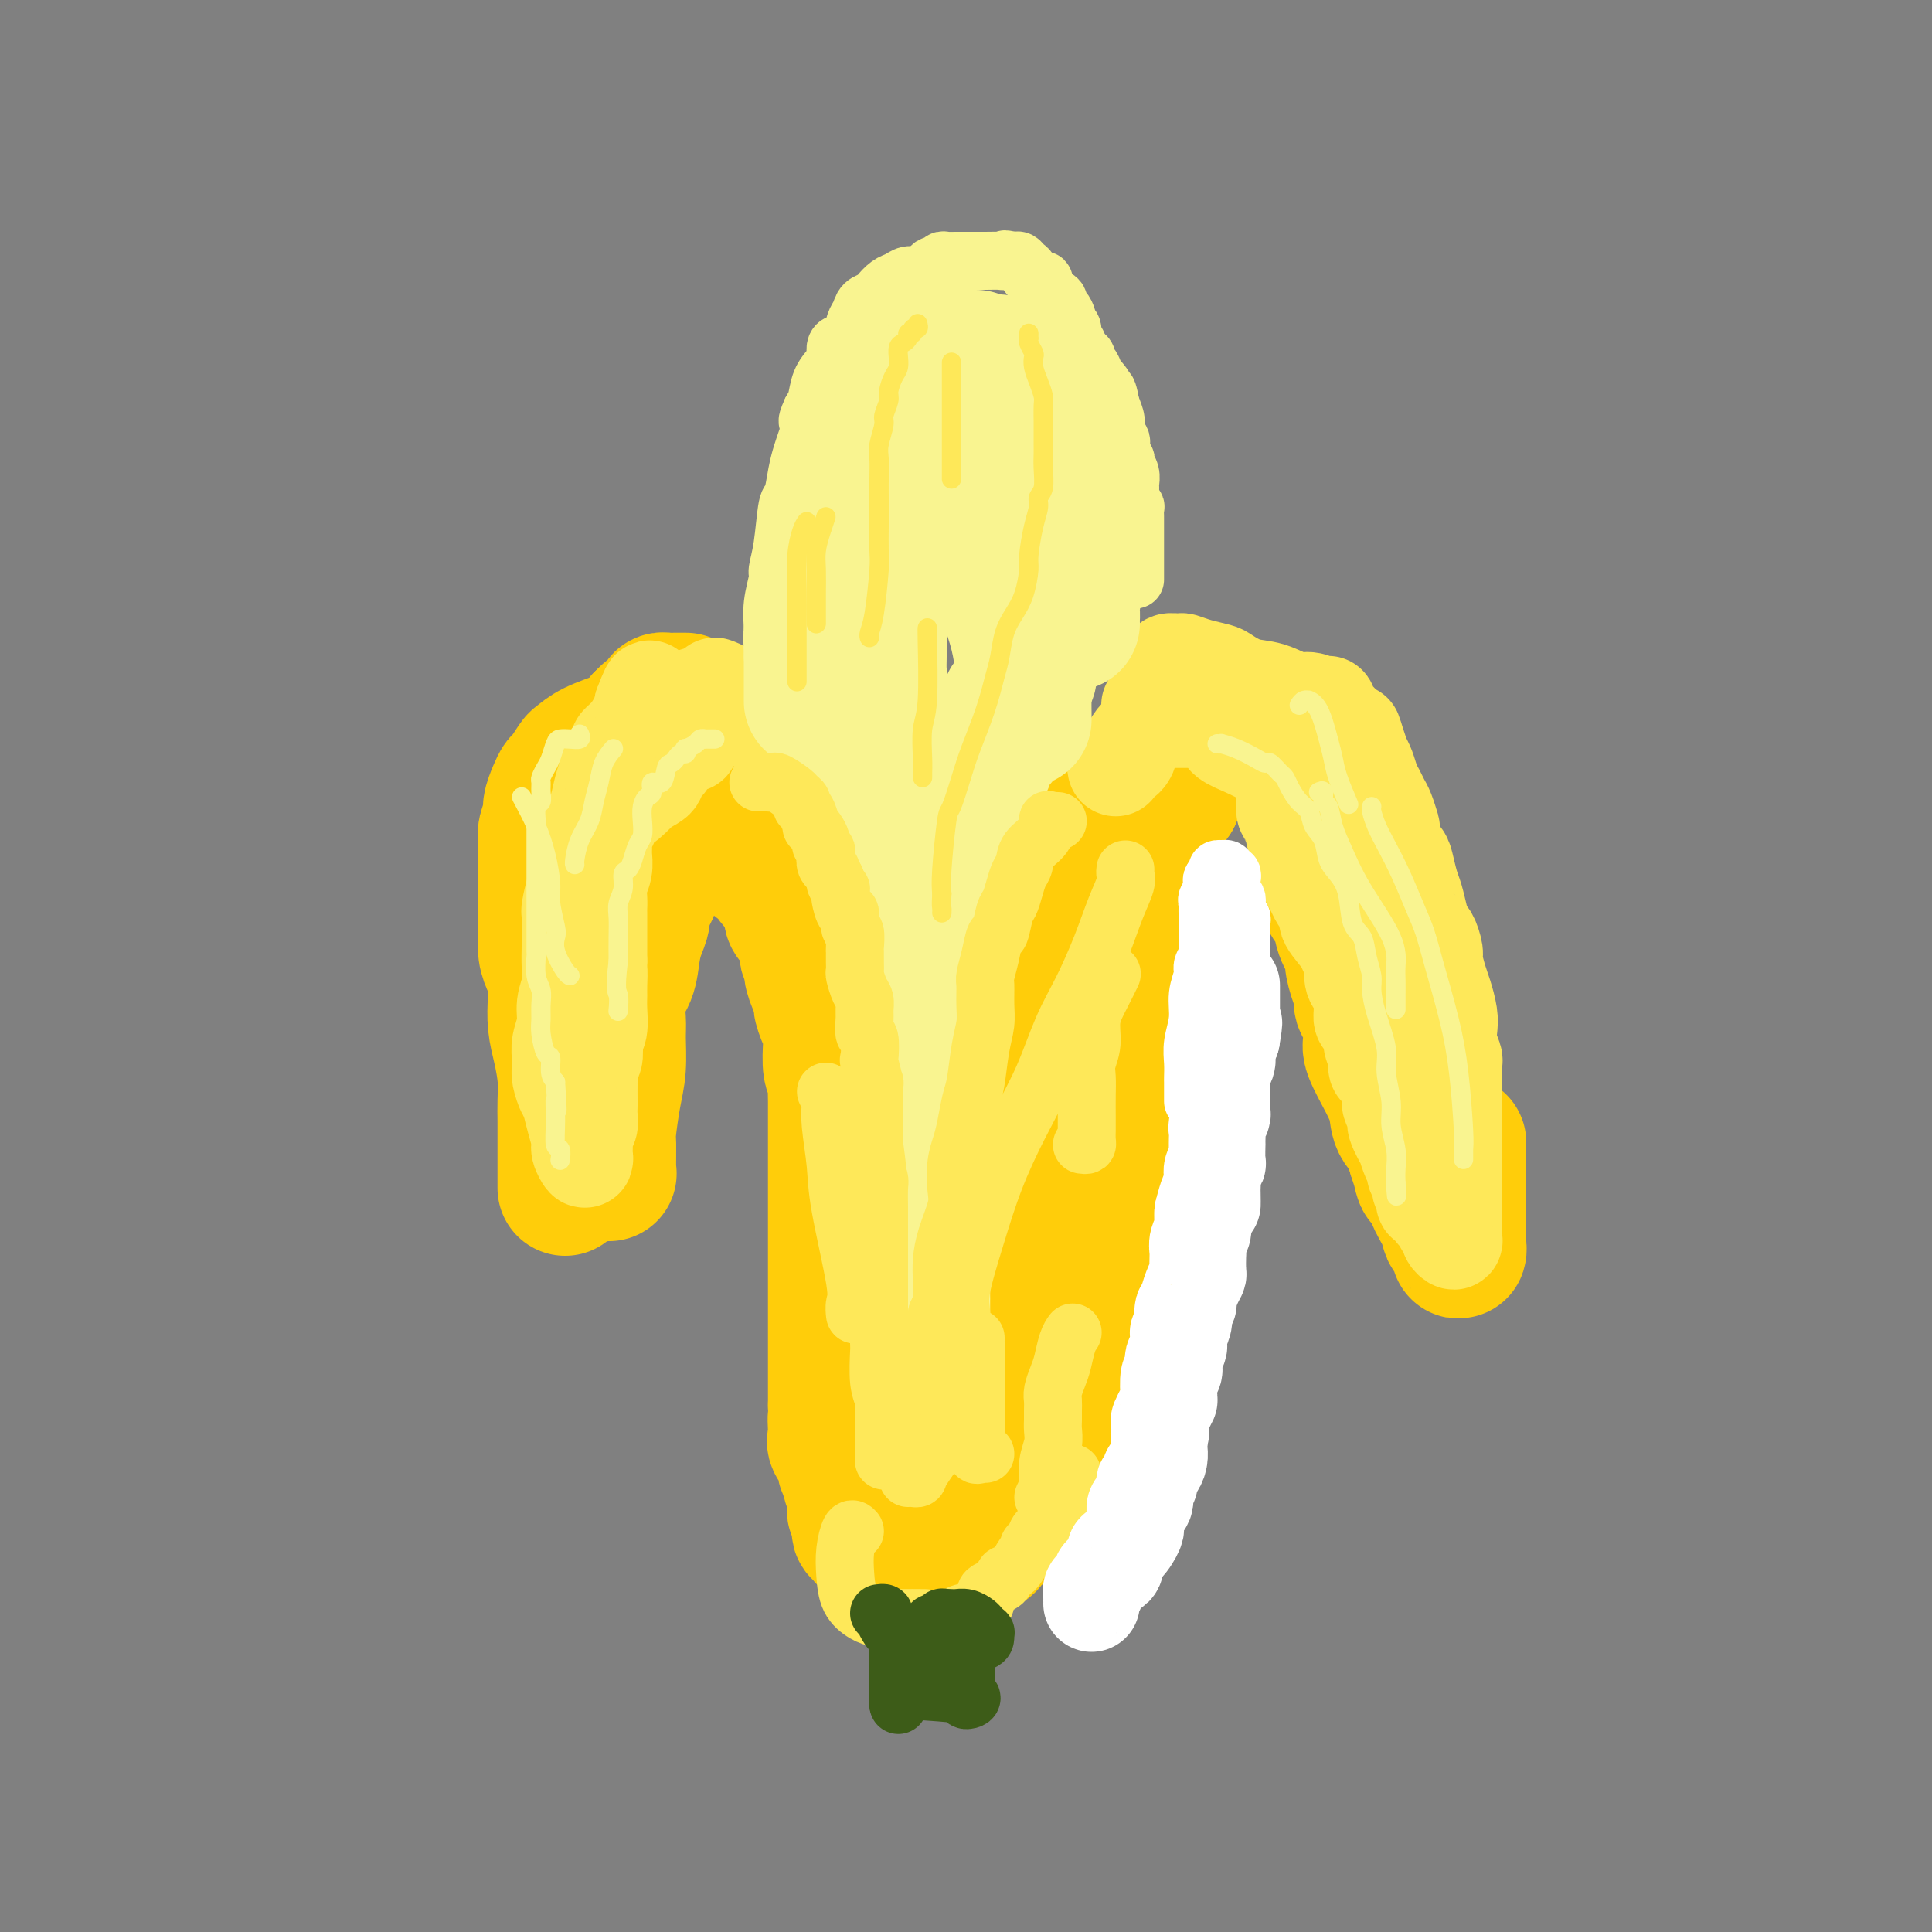 <svg viewBox='0 0 400 400' version='1.1' xmlns='http://www.w3.org/2000/svg' xmlns:xlink='http://www.w3.org/1999/xlink'><rect x="0" y="0" width="400" height="400" fill="#808080" stroke="none"/><g fill='none' stroke='#FFCD0A' stroke-width='28' stroke-linecap='round' stroke-linejoin='round'><path d='M147,162c-0.089,0.476 -0.178,0.953 0,1c0.178,0.047 0.621,-0.335 1,0c0.379,0.335 0.692,1.389 1,2c0.308,0.611 0.611,0.780 1,1c0.389,0.220 0.863,0.492 1,1c0.137,0.508 -0.065,1.252 0,2c0.065,0.748 0.395,1.498 1,2c0.605,0.502 1.485,0.754 2,1c0.515,0.246 0.667,0.485 1,1c0.333,0.515 0.848,1.307 1,2c0.152,0.693 -0.059,1.287 0,2c0.059,0.713 0.388,1.545 1,2c0.612,0.455 1.506,0.534 2,1c0.494,0.466 0.589,1.320 1,2c0.411,0.680 1.139,1.187 2,2c0.861,0.813 1.857,1.933 2,3c0.143,1.067 -0.565,2.081 0,3c0.565,0.919 2.403,1.745 3,3c0.597,1.255 -0.047,2.941 0,4c0.047,1.059 0.786,1.490 1,2c0.214,0.510 -0.096,1.099 0,2c0.096,0.901 0.599,2.115 1,3c0.401,0.885 0.701,1.443 1,2'/><path d='M170,206c0.883,3.235 0.092,1.823 0,2c-0.092,0.177 0.515,1.945 1,3c0.485,1.055 0.848,1.399 1,2c0.152,0.601 0.093,1.461 0,3c-0.093,1.539 -0.221,3.758 0,5c0.221,1.242 0.791,1.507 1,2c0.209,0.493 0.056,1.216 0,2c-0.056,0.784 -0.015,1.630 0,3c0.015,1.370 0.004,3.263 0,4c-0.004,0.737 -0.001,0.317 0,1c0.001,0.683 0.000,2.470 0,4c-0.000,1.530 -0.000,2.803 0,4c0.000,1.197 0.000,2.319 0,3c-0.000,0.681 -0.000,0.922 0,2c0.000,1.078 0.000,2.995 0,4c-0.000,1.005 -0.000,1.099 0,2c0.000,0.901 0.000,2.608 0,4c-0.000,1.392 -0.000,2.468 0,3c0.000,0.532 0.000,0.520 0,2c-0.000,1.480 -0.000,4.451 0,6c0.000,1.549 0.000,1.675 0,2c-0.000,0.325 -0.000,0.850 0,2c0.000,1.150 0.000,2.926 0,4c-0.000,1.074 -0.000,1.446 0,2c0.000,0.554 0.000,1.289 0,2c-0.000,0.711 -0.000,1.399 0,2c0.000,0.601 0.000,1.117 0,2c-0.000,0.883 -0.000,2.134 0,3c0.000,0.866 0.000,1.349 0,2c0.000,0.651 -0.000,1.472 0,2c0.000,0.528 0.000,0.764 0,1'/><path d='M173,291c0.466,14.026 0.132,6.592 0,4c-0.132,-2.592 -0.063,-0.341 0,1c0.063,1.341 0.121,1.773 0,2c-0.121,0.227 -0.421,0.250 0,1c0.421,0.750 1.562,2.227 2,3c0.438,0.773 0.174,0.841 0,1c-0.174,0.159 -0.257,0.409 0,1c0.257,0.591 0.854,1.524 1,2c0.146,0.476 -0.158,0.494 0,1c0.158,0.506 0.778,1.502 1,2c0.222,0.498 0.046,0.500 0,1c-0.046,0.500 0.039,1.497 0,2c-0.039,0.503 -0.203,0.512 0,1c0.203,0.488 0.771,1.454 1,2c0.229,0.546 0.117,0.671 0,1c-0.117,0.329 -0.239,0.863 0,1c0.239,0.137 0.839,-0.122 1,0c0.161,0.122 -0.116,0.624 0,1c0.116,0.376 0.625,0.625 1,1c0.375,0.375 0.614,0.875 1,1c0.386,0.125 0.918,-0.124 1,0c0.082,0.124 -0.287,0.622 0,1c0.287,0.378 1.230,0.636 2,1c0.770,0.364 1.369,0.833 2,1c0.631,0.167 1.296,0.031 2,0c0.704,-0.031 1.446,0.043 2,0c0.554,-0.043 0.918,-0.204 1,0c0.082,0.204 -0.120,0.773 0,1c0.120,0.227 0.560,0.114 1,0'/><path d='M192,324c2.114,0.961 0.899,0.363 1,0c0.101,-0.363 1.519,-0.493 3,-1c1.481,-0.507 3.026,-1.392 4,-2c0.974,-0.608 1.379,-0.939 2,-1c0.621,-0.061 1.460,0.149 2,0c0.540,-0.149 0.782,-0.658 1,-1c0.218,-0.342 0.411,-0.518 1,-1c0.589,-0.482 1.572,-1.270 2,-2c0.428,-0.730 0.300,-1.403 1,-2c0.700,-0.597 2.229,-1.119 3,-2c0.771,-0.881 0.785,-2.122 1,-3c0.215,-0.878 0.631,-1.393 1,-2c0.369,-0.607 0.691,-1.306 1,-2c0.309,-0.694 0.605,-1.384 1,-2c0.395,-0.616 0.890,-1.160 1,-2c0.110,-0.840 -0.164,-1.978 0,-3c0.164,-1.022 0.766,-1.929 1,-3c0.234,-1.071 0.100,-2.307 0,-3c-0.100,-0.693 -0.167,-0.842 0,-2c0.167,-1.158 0.567,-3.325 1,-5c0.433,-1.675 0.900,-2.856 1,-4c0.100,-1.144 -0.165,-2.249 0,-3c0.165,-0.751 0.762,-1.148 1,-2c0.238,-0.852 0.117,-2.157 0,-3c-0.117,-0.843 -0.228,-1.222 0,-2c0.228,-0.778 0.797,-1.955 1,-3c0.203,-1.045 0.041,-1.957 0,-3c-0.041,-1.043 0.041,-2.218 0,-3c-0.041,-0.782 -0.203,-1.172 0,-2c0.203,-0.828 0.772,-2.094 1,-3c0.228,-0.906 0.114,-1.453 0,-2'/><path d='M223,255c0.863,-7.640 0.021,-3.739 0,-3c-0.021,0.739 0.778,-1.685 1,-3c0.222,-1.315 -0.133,-1.523 0,-3c0.133,-1.477 0.754,-4.224 1,-5c0.246,-0.776 0.119,0.418 0,0c-0.119,-0.418 -0.228,-2.447 0,-4c0.228,-1.553 0.793,-2.628 1,-3c0.207,-0.372 0.056,-0.040 0,-1c-0.056,-0.960 -0.016,-3.212 0,-4c0.016,-0.788 0.007,-0.114 0,-1c-0.007,-0.886 -0.012,-3.334 0,-5c0.012,-1.666 0.042,-2.552 0,-3c-0.042,-0.448 -0.155,-0.459 0,-1c0.155,-0.541 0.579,-1.610 1,-3c0.421,-1.390 0.838,-3.099 1,-4c0.162,-0.901 0.068,-0.994 0,-2c-0.068,-1.006 -0.110,-2.926 0,-4c0.110,-1.074 0.372,-1.301 1,-2c0.628,-0.699 1.621,-1.870 2,-3c0.379,-1.130 0.143,-2.217 0,-3c-0.143,-0.783 -0.192,-1.260 0,-2c0.192,-0.740 0.625,-1.744 1,-3c0.375,-1.256 0.691,-2.766 1,-4c0.309,-1.234 0.611,-2.192 1,-3c0.389,-0.808 0.864,-1.465 1,-2c0.136,-0.535 -0.067,-0.946 0,-2c0.067,-1.054 0.405,-2.749 1,-4c0.595,-1.251 1.448,-2.057 2,-3c0.552,-0.943 0.802,-2.023 1,-3c0.198,-0.977 0.342,-1.851 1,-3c0.658,-1.149 1.829,-2.575 3,-4'/><path d='M243,165c2.531,-7.121 1.358,-4.423 1,-4c-0.358,0.423 0.097,-1.428 1,-3c0.903,-1.572 2.252,-2.865 3,-4c0.748,-1.135 0.894,-2.113 2,-3c1.106,-0.887 3.173,-1.682 4,-2c0.827,-0.318 0.413,-0.159 0,0'/><path d='M257,155c0.022,-0.311 0.044,-0.623 0,-1c-0.044,-0.377 -0.152,-0.820 0,-1c0.152,-0.180 0.566,-0.099 1,0c0.434,0.099 0.889,0.215 1,0c0.111,-0.215 -0.123,-0.760 0,-1c0.123,-0.240 0.601,-0.173 1,0c0.399,0.173 0.719,0.453 1,0c0.281,-0.453 0.523,-1.638 1,-2c0.477,-0.362 1.189,0.098 2,0c0.811,-0.098 1.720,-0.755 2,-1c0.280,-0.245 -0.069,-0.077 0,0c0.069,0.077 0.557,0.062 1,0c0.443,-0.062 0.840,-0.171 1,0c0.160,0.171 0.081,0.623 0,1c-0.081,0.377 -0.166,0.679 0,1c0.166,0.321 0.583,0.660 1,1'/><path d='M269,152c1.018,0.521 0.063,0.825 0,1c-0.063,0.175 0.767,0.223 1,1c0.233,0.777 -0.130,2.283 0,3c0.130,0.717 0.753,0.644 1,1c0.247,0.356 0.119,1.142 0,2c-0.119,0.858 -0.229,1.789 0,2c0.229,0.211 0.796,-0.298 1,0c0.204,0.298 0.044,1.403 0,2c-0.044,0.597 0.027,0.687 0,1c-0.027,0.313 -0.152,0.848 0,2c0.152,1.152 0.581,2.919 1,4c0.419,1.081 0.828,1.476 1,2c0.172,0.524 0.106,1.178 0,2c-0.106,0.822 -0.251,1.811 0,3c0.251,1.189 0.898,2.577 1,4c0.102,1.423 -0.341,2.879 0,4c0.341,1.121 1.467,1.906 2,3c0.533,1.094 0.473,2.495 1,4c0.527,1.505 1.642,3.113 2,4c0.358,0.887 -0.040,1.055 0,2c0.040,0.945 0.519,2.669 1,4c0.481,1.331 0.963,2.268 1,3c0.037,0.732 -0.373,1.258 0,2c0.373,0.742 1.529,1.699 2,3c0.471,1.301 0.256,2.946 0,4c-0.256,1.054 -0.555,1.517 0,3c0.555,1.483 1.964,3.986 3,6c1.036,2.014 1.700,3.540 2,5c0.300,1.460 0.234,2.855 1,4c0.766,1.145 2.362,2.042 3,3c0.638,0.958 0.319,1.979 0,3'/><path d='M293,239c2.821,8.654 0.874,3.790 1,3c0.126,-0.790 2.324,2.494 3,4c0.676,1.506 -0.169,1.233 0,2c0.169,0.767 1.352,2.574 2,4c0.648,1.426 0.762,2.471 1,3c0.238,0.529 0.600,0.541 1,1c0.400,0.459 0.839,1.363 1,2c0.161,0.637 0.043,1.006 0,1c-0.043,-0.006 -0.012,-0.386 0,-1c0.012,-0.614 0.003,-1.462 0,-2c-0.003,-0.538 -0.001,-0.768 0,-1c0.001,-0.232 0.000,-0.468 0,-1c-0.000,-0.532 -0.000,-1.360 0,-2c0.000,-0.640 0.000,-1.092 0,-2c-0.000,-0.908 -0.000,-2.271 0,-3c0.000,-0.729 0.000,-0.825 0,-1c-0.000,-0.175 -0.000,-0.428 0,-1c0.000,-0.572 0.000,-1.463 0,-2c-0.000,-0.537 -0.000,-0.721 0,-1c0.000,-0.279 0.000,-0.652 0,-1c-0.000,-0.348 -0.000,-0.671 0,-1c0.000,-0.329 0.000,-0.665 0,-1'/><path d='M302,239c0.000,-3.400 0.000,-2.400 0,-2c0.000,0.400 0.000,0.200 0,0'/><path d='M221,310c0.030,-0.351 0.060,-0.701 0,-1c-0.060,-0.299 -0.210,-0.546 0,-1c0.210,-0.454 0.781,-1.114 1,-2c0.219,-0.886 0.086,-1.997 0,-3c-0.086,-1.003 -0.126,-1.897 0,-3c0.126,-1.103 0.419,-2.413 1,-4c0.581,-1.587 1.451,-3.450 2,-5c0.549,-1.550 0.777,-2.788 1,-4c0.223,-1.212 0.441,-2.400 1,-4c0.559,-1.600 1.459,-3.614 2,-5c0.541,-1.386 0.723,-2.146 1,-3c0.277,-0.854 0.647,-1.803 1,-3c0.353,-1.197 0.687,-2.642 1,-4c0.313,-1.358 0.605,-2.629 1,-4c0.395,-1.371 0.894,-2.841 1,-4c0.106,-1.159 -0.179,-2.005 0,-3c0.179,-0.995 0.822,-2.138 1,-3c0.178,-0.862 -0.111,-1.444 0,-2c0.111,-0.556 0.621,-1.088 1,-2c0.379,-0.912 0.627,-2.206 1,-3c0.373,-0.794 0.871,-1.088 1,-2c0.129,-0.912 -0.109,-2.441 0,-4c0.109,-1.559 0.567,-3.149 1,-4c0.433,-0.851 0.841,-0.964 1,-2c0.159,-1.036 0.070,-2.996 0,-4c-0.070,-1.004 -0.122,-1.053 0,-2c0.122,-0.947 0.417,-2.794 1,-4c0.583,-1.206 1.452,-1.773 2,-3c0.548,-1.227 0.774,-3.113 1,-5'/><path d='M244,217c3.721,-14.914 1.523,-5.698 1,-3c-0.523,2.698 0.631,-1.123 1,-3c0.369,-1.877 -0.045,-1.809 0,-3c0.045,-1.191 0.548,-3.639 1,-5c0.452,-1.361 0.853,-1.633 1,-4c0.147,-2.367 0.040,-6.830 0,-9c-0.040,-2.170 -0.011,-2.049 0,-2c0.011,0.049 0.006,0.024 0,0'/><path d='M231,163c-0.295,0.357 -0.590,0.714 -1,1c-0.410,0.286 -0.935,0.502 -1,1c-0.065,0.498 0.330,1.279 0,2c-0.330,0.721 -1.384,1.382 -2,2c-0.616,0.618 -0.795,1.193 -1,3c-0.205,1.807 -0.435,4.845 -1,7c-0.565,2.155 -1.464,3.427 -2,5c-0.536,1.573 -0.708,3.446 -1,5c-0.292,1.554 -0.703,2.789 -1,4c-0.297,1.211 -0.478,2.400 -1,4c-0.522,1.600 -1.383,3.612 -2,5c-0.617,1.388 -0.991,2.151 -1,3c-0.009,0.849 0.346,1.783 0,3c-0.346,1.217 -1.391,2.716 -2,4c-0.609,1.284 -0.780,2.352 -1,4c-0.220,1.648 -0.490,3.876 -1,6c-0.510,2.124 -1.260,4.144 -2,6c-0.740,1.856 -1.470,3.549 -2,5c-0.530,1.451 -0.860,2.660 -1,4c-0.140,1.340 -0.089,2.811 0,4c0.089,1.189 0.216,2.096 0,3c-0.216,0.904 -0.775,1.805 -1,3c-0.225,1.195 -0.116,2.683 0,4c0.116,1.317 0.237,2.462 0,4c-0.237,1.538 -0.833,3.470 -1,5c-0.167,1.530 0.096,2.659 0,4c-0.096,1.341 -0.552,2.896 -1,5c-0.448,2.104 -0.890,4.759 -1,7c-0.110,2.241 0.111,4.069 0,6c-0.111,1.931 -0.556,3.966 -1,6'/><path d='M203,288c-0.770,9.278 -0.196,6.973 0,6c0.196,-0.973 0.014,-0.614 0,0c-0.014,0.614 0.141,1.484 0,2c-0.141,0.516 -0.576,0.677 -1,1c-0.424,0.323 -0.835,0.806 -1,1c-0.165,0.194 -0.082,0.097 0,0'/><path d='M138,174c-0.424,-0.134 -0.848,-0.269 -1,0c-0.152,0.269 -0.031,0.940 0,1c0.031,0.060 -0.028,-0.492 0,0c0.028,0.492 0.143,2.026 0,3c-0.143,0.974 -0.545,1.387 -1,2c-0.455,0.613 -0.962,1.427 -1,2c-0.038,0.573 0.393,0.907 0,2c-0.393,1.093 -1.610,2.946 -2,4c-0.390,1.054 0.046,1.309 0,2c-0.046,0.691 -0.572,1.819 -1,3c-0.428,1.181 -0.756,2.414 -1,4c-0.244,1.586 -0.404,3.525 -1,5c-0.596,1.475 -1.626,2.484 -2,4c-0.374,1.516 -0.090,3.537 0,5c0.090,1.463 -0.014,2.367 0,4c0.014,1.633 0.147,3.997 0,6c-0.147,2.003 -0.574,3.647 -1,6c-0.426,2.353 -0.850,5.415 -1,7c-0.150,1.585 -0.026,1.693 0,3c0.026,1.307 -0.044,3.814 0,5c0.044,1.186 0.204,1.050 0,1c-0.204,-0.050 -0.773,-0.014 -1,0c-0.227,0.014 -0.114,0.007 0,0'/><path d='M117,246c0.000,-1.151 0.000,-2.303 0,-3c-0.000,-0.697 -0.000,-0.941 0,-2c0.000,-1.059 0.001,-2.935 0,-4c-0.001,-1.065 -0.003,-1.320 0,-2c0.003,-0.680 0.011,-1.787 0,-3c-0.011,-1.213 -0.042,-2.533 0,-4c0.042,-1.467 0.155,-3.081 0,-5c-0.155,-1.919 -0.580,-4.141 -1,-6c-0.420,-1.859 -0.834,-3.354 -1,-5c-0.166,-1.646 -0.083,-3.444 0,-5c0.083,-1.556 0.166,-2.871 0,-4c-0.166,-1.129 -0.580,-2.071 -1,-3c-0.420,-0.929 -0.844,-1.845 -1,-3c-0.156,-1.155 -0.043,-2.549 0,-5c0.043,-2.451 0.015,-5.959 0,-8c-0.015,-2.041 -0.019,-2.615 0,-4c0.019,-1.385 0.061,-3.582 0,-5c-0.061,-1.418 -0.223,-2.058 0,-3c0.223,-0.942 0.832,-2.187 1,-3c0.168,-0.813 -0.106,-1.195 0,-2c0.106,-0.805 0.591,-2.032 1,-3c0.409,-0.968 0.743,-1.677 1,-2c0.257,-0.323 0.437,-0.261 1,-1c0.563,-0.739 1.511,-2.278 2,-3c0.489,-0.722 0.521,-0.627 1,-1c0.479,-0.373 1.407,-1.213 3,-2c1.593,-0.787 3.852,-1.520 5,-2c1.148,-0.480 1.184,-0.706 2,-1c0.816,-0.294 2.412,-0.656 3,-1c0.588,-0.344 0.168,-0.670 0,-1c-0.168,-0.330 -0.084,-0.665 0,-1'/><path d='M133,149c2.420,-1.345 1.471,-0.206 1,0c-0.471,0.206 -0.463,-0.519 0,-1c0.463,-0.481 1.380,-0.717 2,-1c0.620,-0.283 0.943,-0.612 1,-1c0.057,-0.388 -0.153,-0.836 0,-1c0.153,-0.164 0.668,-0.044 1,0c0.332,0.044 0.481,0.012 1,0c0.519,-0.012 1.409,-0.003 2,0c0.591,0.003 0.883,0.001 1,0c0.117,-0.001 0.058,-0.000 0,0'/></g>
<g fill='none' stroke='#FEE859' stroke-width='20' stroke-linecap='round' stroke-linejoin='round'><path d='M231,159c0.054,-0.440 0.107,-0.880 0,-1c-0.107,-0.120 -0.376,0.080 0,0c0.376,-0.080 1.396,-0.441 2,-1c0.604,-0.559 0.792,-1.316 1,-2c0.208,-0.684 0.438,-1.293 1,-2c0.562,-0.707 1.458,-1.510 2,-2c0.542,-0.490 0.732,-0.667 1,-1c0.268,-0.333 0.615,-0.821 1,-1c0.385,-0.179 0.807,-0.048 1,0c0.193,0.048 0.156,0.013 1,0c0.844,-0.013 2.569,-0.004 3,0c0.431,0.004 -0.431,0.001 0,0c0.431,-0.001 2.156,-0.002 3,0c0.844,0.002 0.808,0.006 1,0c0.192,-0.006 0.612,-0.024 1,0c0.388,0.024 0.742,0.089 1,0c0.258,-0.089 0.418,-0.333 1,0c0.582,0.333 1.585,1.242 2,2c0.415,0.758 0.244,1.365 1,2c0.756,0.635 2.441,1.297 4,2c1.559,0.703 2.992,1.445 4,2c1.008,0.555 1.591,0.922 2,1c0.409,0.078 0.646,-0.134 1,0c0.354,0.134 0.827,0.616 1,1c0.173,0.384 0.046,0.672 0,1c-0.046,0.328 -0.012,0.696 0,1c0.012,0.304 0.003,0.543 0,1c-0.003,0.457 -0.001,1.130 0,2c0.001,0.870 0.000,1.935 0,3'/><path d='M266,167c0.112,1.527 -0.107,0.845 0,1c0.107,0.155 0.540,1.147 1,2c0.460,0.853 0.947,1.565 1,2c0.053,0.435 -0.326,0.592 0,1c0.326,0.408 1.358,1.068 2,2c0.642,0.932 0.893,2.138 1,3c0.107,0.862 0.070,1.382 0,2c-0.070,0.618 -0.172,1.335 0,2c0.172,0.665 0.618,1.278 1,2c0.382,0.722 0.702,1.551 1,2c0.298,0.449 0.576,0.516 1,1c0.424,0.484 0.993,1.384 1,2c0.007,0.616 -0.549,0.949 0,2c0.549,1.051 2.202,2.820 3,4c0.798,1.180 0.739,1.770 1,2c0.261,0.230 0.840,0.101 1,1c0.160,0.899 -0.101,2.825 0,4c0.101,1.175 0.562,1.600 1,2c0.438,0.400 0.852,0.775 1,1c0.148,0.225 0.030,0.301 0,1c-0.030,0.699 0.029,2.020 0,3c-0.029,0.980 -0.148,1.617 0,2c0.148,0.383 0.561,0.512 1,1c0.439,0.488 0.905,1.334 1,2c0.095,0.666 -0.182,1.150 0,2c0.182,0.850 0.822,2.065 1,3c0.178,0.935 -0.107,1.591 0,2c0.107,0.409 0.606,0.572 1,1c0.394,0.428 0.684,1.122 1,2c0.316,0.878 0.658,1.939 1,3'/><path d='M288,227c3.334,9.628 0.668,3.698 0,2c-0.668,-1.698 0.661,0.837 1,2c0.339,1.163 -0.311,0.956 0,2c0.311,1.044 1.585,3.341 2,4c0.415,0.659 -0.028,-0.319 0,0c0.028,0.319 0.528,1.933 1,3c0.472,1.067 0.915,1.585 1,2c0.085,0.415 -0.190,0.727 0,1c0.190,0.273 0.843,0.507 1,1c0.157,0.493 -0.183,1.246 0,2c0.183,0.754 0.889,1.511 1,2c0.111,0.489 -0.374,0.712 0,1c0.374,0.288 1.607,0.640 2,1c0.393,0.360 -0.053,0.726 0,1c0.053,0.274 0.607,0.456 1,1c0.393,0.544 0.627,1.449 1,2c0.373,0.551 0.884,0.747 1,1c0.116,0.253 -0.165,0.563 0,1c0.165,0.437 0.776,1.002 1,1c0.224,-0.002 0.060,-0.572 0,-1c-0.060,-0.428 -0.016,-0.713 0,-1c0.016,-0.287 0.004,-0.577 0,-1c-0.004,-0.423 -0.001,-0.978 0,-2c0.001,-1.022 0.001,-2.511 0,-4'/><path d='M301,248c-0.000,-2.109 -0.000,-2.882 0,-4c0.000,-1.118 0.000,-2.582 0,-4c-0.000,-1.418 -0.000,-2.790 0,-5c0.000,-2.210 0.001,-5.259 0,-7c-0.001,-1.741 -0.004,-2.174 0,-3c0.004,-0.826 0.015,-2.045 0,-3c-0.015,-0.955 -0.056,-1.647 0,-2c0.056,-0.353 0.208,-0.367 0,-1c-0.208,-0.633 -0.776,-1.886 -1,-3c-0.224,-1.114 -0.102,-2.088 0,-3c0.102,-0.912 0.186,-1.762 0,-3c-0.186,-1.238 -0.641,-2.864 -1,-4c-0.359,-1.136 -0.621,-1.780 -1,-3c-0.379,-1.220 -0.875,-3.014 -1,-4c-0.125,-0.986 0.121,-1.163 0,-2c-0.121,-0.837 -0.610,-2.333 -1,-3c-0.390,-0.667 -0.682,-0.504 -1,-1c-0.318,-0.496 -0.661,-1.652 -1,-3c-0.339,-1.348 -0.673,-2.888 -1,-4c-0.327,-1.112 -0.648,-1.798 -1,-3c-0.352,-1.202 -0.734,-2.922 -1,-4c-0.266,-1.078 -0.414,-1.514 -1,-2c-0.586,-0.486 -1.610,-1.022 -2,-2c-0.390,-0.978 -0.146,-2.398 0,-3c0.146,-0.602 0.194,-0.387 0,-1c-0.194,-0.613 -0.629,-2.055 -1,-3c-0.371,-0.945 -0.677,-1.394 -1,-2c-0.323,-0.606 -0.664,-1.369 -1,-2c-0.336,-0.631 -0.667,-1.132 -1,-2c-0.333,-0.868 -0.666,-2.105 -1,-3c-0.334,-0.895 -0.667,-1.447 -1,-2'/><path d='M282,157c-2.975,-8.860 -1.414,-4.511 -1,-3c0.414,1.511 -0.320,0.184 -1,-1c-0.680,-1.184 -1.308,-2.225 -2,-3c-0.692,-0.775 -1.449,-1.284 -2,-2c-0.551,-0.716 -0.897,-1.640 -1,-2c-0.103,-0.360 0.038,-0.156 0,0c-0.038,0.156 -0.256,0.264 -1,0c-0.744,-0.264 -2.013,-0.901 -3,-1c-0.987,-0.099 -1.691,0.338 -3,0c-1.309,-0.338 -3.225,-1.452 -5,-2c-1.775,-0.548 -3.411,-0.529 -5,-1c-1.589,-0.471 -3.131,-1.432 -4,-2c-0.869,-0.568 -1.064,-0.741 -2,-1c-0.936,-0.259 -2.614,-0.602 -4,-1c-1.386,-0.398 -2.480,-0.850 -3,-1c-0.520,-0.150 -0.465,0.001 -1,0c-0.535,-0.001 -1.659,-0.155 -2,0c-0.341,0.155 0.100,0.619 0,1c-0.100,0.381 -0.743,0.680 -1,1c-0.257,0.320 -0.129,0.660 0,1'/><path d='M241,140c-0.857,0.751 -1.000,1.129 -1,1c0.000,-0.129 0.144,-0.767 0,0c-0.144,0.767 -0.577,2.937 -1,4c-0.423,1.063 -0.835,1.018 -1,1c-0.165,-0.018 -0.082,-0.009 0,0'/><path d='M143,154c-0.439,-0.015 -0.878,-0.029 -1,0c-0.122,0.029 0.074,0.103 0,0c-0.074,-0.103 -0.416,-0.382 -1,0c-0.584,0.382 -1.409,1.426 -2,2c-0.591,0.574 -0.947,0.679 -1,1c-0.053,0.321 0.196,0.860 0,1c-0.196,0.140 -0.839,-0.118 -1,0c-0.161,0.118 0.159,0.610 0,1c-0.159,0.390 -0.796,0.676 -1,1c-0.204,0.324 0.027,0.686 0,1c-0.027,0.314 -0.311,0.581 -1,1c-0.689,0.419 -1.781,0.989 -2,1c-0.219,0.011 0.436,-0.536 0,0c-0.436,0.536 -1.963,2.155 -3,3c-1.037,0.845 -1.584,0.916 -2,1c-0.416,0.084 -0.700,0.182 -1,1c-0.300,0.818 -0.615,2.358 -1,3c-0.385,0.642 -0.839,0.387 -1,1c-0.161,0.613 -0.029,2.093 0,3c0.029,0.907 -0.045,1.242 0,2c0.045,0.758 0.208,1.941 0,3c-0.208,1.059 -0.788,1.995 -1,3c-0.212,1.005 -0.057,2.078 0,3c0.057,0.922 0.015,1.692 0,2c-0.015,0.308 -0.004,0.155 0,1c0.004,0.845 0.001,2.689 0,4c-0.001,1.311 -0.000,2.089 0,3c0.000,0.911 0.000,1.956 0,3'/><path d='M124,199c-0.464,5.090 -0.123,2.316 0,2c0.123,-0.316 0.029,1.828 0,3c-0.029,1.172 0.006,1.373 0,2c-0.006,0.627 -0.053,1.682 0,3c0.053,1.318 0.207,2.900 0,4c-0.207,1.100 -0.773,1.718 -1,2c-0.227,0.282 -0.113,0.229 0,1c0.113,0.771 0.226,2.365 0,3c-0.226,0.635 -0.793,0.312 -1,1c-0.207,0.688 -0.056,2.386 0,3c0.056,0.614 0.016,0.142 0,1c-0.016,0.858 -0.008,3.045 0,4c0.008,0.955 0.016,0.679 0,1c-0.016,0.321 -0.057,1.241 0,2c0.057,0.759 0.213,1.358 0,2c-0.213,0.642 -0.793,1.329 -1,2c-0.207,0.671 -0.041,1.328 0,2c0.041,0.672 -0.045,1.359 0,2c0.045,0.641 0.219,1.235 0,1c-0.219,-0.235 -0.832,-1.300 -1,-2c-0.168,-0.700 0.109,-1.035 0,-2c-0.109,-0.965 -0.602,-2.562 -1,-4c-0.398,-1.438 -0.699,-2.719 -1,-4'/><path d='M118,228c-0.630,-1.999 -0.706,-1.496 -1,-2c-0.294,-0.504 -0.807,-2.014 -1,-3c-0.193,-0.986 -0.067,-1.449 0,-2c0.067,-0.551 0.074,-1.189 0,-2c-0.074,-0.811 -0.230,-1.794 0,-3c0.230,-1.206 0.846,-2.633 1,-4c0.154,-1.367 -0.155,-2.674 0,-4c0.155,-1.326 0.774,-2.673 1,-4c0.226,-1.327 0.061,-2.636 0,-4c-0.061,-1.364 -0.017,-2.782 0,-4c0.017,-1.218 0.007,-2.235 0,-3c-0.007,-0.765 -0.012,-1.278 0,-2c0.012,-0.722 0.041,-1.652 0,-2c-0.041,-0.348 -0.152,-0.114 0,-1c0.152,-0.886 0.566,-2.894 1,-4c0.434,-1.106 0.886,-1.311 1,-2c0.114,-0.689 -0.110,-1.860 0,-3c0.110,-1.140 0.554,-2.247 1,-3c0.446,-0.753 0.893,-1.152 1,-2c0.107,-0.848 -0.125,-2.143 0,-3c0.125,-0.857 0.606,-1.274 1,-2c0.394,-0.726 0.702,-1.760 1,-3c0.298,-1.240 0.586,-2.685 1,-4c0.414,-1.315 0.954,-2.501 1,-3c0.046,-0.499 -0.402,-0.311 0,-1c0.402,-0.689 1.652,-2.254 2,-3c0.348,-0.746 -0.208,-0.672 0,-1c0.208,-0.328 1.179,-1.057 2,-2c0.821,-0.943 1.490,-2.100 2,-3c0.510,-0.900 0.860,-1.543 1,-2c0.140,-0.457 0.070,-0.729 0,-1'/><path d='M133,146c2.505,-6.668 1.267,-1.838 1,0c-0.267,1.838 0.436,0.685 1,0c0.564,-0.685 0.988,-0.902 1,-1c0.012,-0.098 -0.389,-0.078 1,0c1.389,0.078 4.566,0.213 6,0c1.434,-0.213 1.124,-0.775 1,-1c-0.124,-0.225 -0.062,-0.112 0,0'/><path d='M148,142c0.671,0.241 1.343,0.481 2,1c0.657,0.519 1.300,1.316 2,2c0.700,0.684 1.455,1.255 2,2c0.545,0.745 0.878,1.664 1,2c0.122,0.336 0.033,0.091 0,0c-0.033,-0.091 -0.009,-0.026 0,0c0.009,0.026 0.005,0.013 0,0'/></g>
<g fill='none' stroke='#F9F490' stroke-width='28' stroke-linecap='round' stroke-linejoin='round'><path d='M181,163c-0.000,-0.447 -0.000,-0.893 0,-1c0.000,-0.107 0.000,0.126 0,0c-0.000,-0.126 -0.000,-0.610 0,-1c0.000,-0.390 0.000,-0.686 0,-1c-0.000,-0.314 -0.000,-0.647 0,-1c0.000,-0.353 0.000,-0.726 0,-1c-0.000,-0.274 -0.000,-0.447 0,-1c0.000,-0.553 0.000,-1.485 0,-2c-0.000,-0.515 -0.000,-0.614 0,-1c0.000,-0.386 0.000,-1.059 0,-2c-0.000,-0.941 -0.001,-2.149 0,-3c0.001,-0.851 0.004,-1.345 0,-2c-0.004,-0.655 -0.015,-1.473 0,-2c0.015,-0.527 0.057,-0.764 0,-1c-0.057,-0.236 -0.211,-0.471 0,-1c0.211,-0.529 0.789,-1.353 1,-2c0.211,-0.647 0.057,-1.117 0,-2c-0.057,-0.883 -0.015,-2.178 0,-3c0.015,-0.822 0.004,-1.171 0,-2c-0.004,-0.829 -0.001,-2.138 0,-3c0.001,-0.862 0.000,-1.278 0,-2c-0.000,-0.722 -0.000,-1.750 0,-3c0.000,-1.250 0.000,-2.721 0,-4c-0.000,-1.279 -0.000,-2.365 0,-3c0.000,-0.635 0.000,-0.817 0,-1'/><path d='M182,118c0.156,-7.076 0.046,-2.266 0,-1c-0.046,1.266 -0.026,-1.012 0,-2c0.026,-0.988 0.060,-0.684 0,-1c-0.060,-0.316 -0.213,-1.251 0,-2c0.213,-0.749 0.793,-1.313 1,-2c0.207,-0.687 0.040,-1.498 0,-2c-0.040,-0.502 0.046,-0.694 0,-1c-0.046,-0.306 -0.224,-0.726 0,-2c0.224,-1.274 0.848,-3.401 1,-4c0.152,-0.599 -0.170,0.330 0,0c0.170,-0.330 0.830,-1.920 1,-3c0.170,-1.080 -0.151,-1.651 0,-2c0.151,-0.349 0.775,-0.477 1,-1c0.225,-0.523 0.050,-1.440 0,-2c-0.050,-0.560 0.023,-0.761 0,-1c-0.023,-0.239 -0.143,-0.516 0,-1c0.143,-0.484 0.550,-1.177 1,-2c0.450,-0.823 0.943,-1.778 1,-2c0.057,-0.222 -0.322,0.287 0,0c0.322,-0.287 1.344,-1.372 2,-2c0.656,-0.628 0.945,-0.799 1,-1c0.055,-0.201 -0.125,-0.432 0,-1c0.125,-0.568 0.554,-1.472 1,-2c0.446,-0.528 0.908,-0.680 1,-1c0.092,-0.320 -0.186,-0.807 0,-1c0.186,-0.193 0.837,-0.090 1,0c0.163,0.090 -0.163,0.169 0,0c0.163,-0.169 0.813,-0.584 1,-1c0.187,-0.416 -0.089,-0.833 0,-1c0.089,-0.167 0.545,-0.083 1,0'/><path d='M196,77c1.567,-1.797 0.983,-0.289 1,0c0.017,0.289 0.634,-0.640 1,-1c0.366,-0.360 0.481,-0.149 1,0c0.519,0.149 1.443,0.236 2,0c0.557,-0.236 0.748,-0.796 1,-1c0.252,-0.204 0.564,-0.052 1,0c0.436,0.052 0.997,0.003 1,0c0.003,-0.003 -0.550,0.041 0,0c0.550,-0.041 2.204,-0.168 3,0c0.796,0.168 0.734,0.630 1,1c0.266,0.370 0.859,0.647 1,1c0.141,0.353 -0.169,0.781 0,1c0.169,0.219 0.816,0.230 1,1c0.184,0.770 -0.094,2.300 0,3c0.094,0.700 0.560,0.569 1,1c0.440,0.431 0.854,1.422 1,2c0.146,0.578 0.024,0.742 0,1c-0.024,0.258 0.049,0.610 0,1c-0.049,0.390 -0.220,0.817 0,1c0.220,0.183 0.832,0.121 1,1c0.168,0.879 -0.109,2.698 0,4c0.109,1.302 0.602,2.086 1,3c0.398,0.914 0.699,1.957 1,3'/><path d='M215,99c0.928,3.809 0.249,2.330 0,2c-0.249,-0.330 -0.067,0.488 0,1c0.067,0.512 0.018,0.719 0,1c-0.018,0.281 -0.005,0.635 0,1c0.005,0.365 0.001,0.740 0,1c-0.001,0.260 -0.000,0.405 0,1c0.000,0.595 0.000,1.640 0,3c-0.000,1.360 -0.000,3.036 0,4c0.000,0.964 -0.000,1.215 0,2c0.000,0.785 0.000,2.104 0,3c-0.000,0.896 -0.000,1.370 0,2c0.000,0.630 0.001,1.415 0,2c-0.001,0.585 -0.004,0.968 0,1c0.004,0.032 0.015,-0.287 0,0c-0.015,0.287 -0.057,1.180 0,2c0.057,0.820 0.211,1.567 0,2c-0.211,0.433 -0.788,0.554 -1,1c-0.212,0.446 -0.061,1.219 0,2c0.061,0.781 0.030,1.571 0,2c-0.030,0.429 -0.061,0.496 0,1c0.061,0.504 0.212,1.444 0,2c-0.212,0.556 -0.789,0.728 -1,1c-0.211,0.272 -0.056,0.646 0,1c0.056,0.354 0.012,0.689 0,1c-0.012,0.311 0.007,0.598 0,1c-0.007,0.402 -0.041,0.920 0,1c0.041,0.080 0.155,-0.278 0,0c-0.155,0.278 -0.580,1.190 -1,2c-0.420,0.810 -0.834,1.517 -1,2c-0.166,0.483 -0.083,0.741 0,1'/><path d='M211,145c-1.069,7.290 -1.740,2.515 -2,1c-0.260,-1.515 -0.107,0.228 0,1c0.107,0.772 0.168,0.571 0,1c-0.168,0.429 -0.566,1.487 -1,2c-0.434,0.513 -0.905,0.480 -1,1c-0.095,0.520 0.186,1.592 0,2c-0.186,0.408 -0.838,0.151 -1,0c-0.162,-0.151 0.167,-0.195 0,0c-0.167,0.195 -0.828,0.631 -1,1c-0.172,0.369 0.146,0.672 0,1c-0.146,0.328 -0.757,0.680 -1,1c-0.243,0.320 -0.116,0.609 0,1c0.116,0.391 0.223,0.883 0,1c-0.223,0.117 -0.777,-0.142 -1,0c-0.223,0.142 -0.115,0.686 0,1c0.115,0.314 0.237,0.398 0,1c-0.237,0.602 -0.834,1.723 -1,2c-0.166,0.277 0.099,-0.291 0,0c-0.099,0.291 -0.562,1.440 -1,2c-0.438,0.560 -0.849,0.531 -1,1c-0.151,0.469 -0.041,1.435 0,2c0.041,0.565 0.012,0.729 0,1c-0.012,0.271 -0.006,0.649 0,1c0.006,0.351 0.012,0.675 0,1c-0.012,0.325 -0.042,0.650 0,1c0.042,0.350 0.155,0.727 0,1c-0.155,0.273 -0.578,0.444 -1,1c-0.422,0.556 -0.844,1.496 -1,2c-0.156,0.504 -0.044,0.573 0,1c0.044,0.427 0.022,1.214 0,2'/><path d='M198,178c-0.532,2.190 -0.860,1.164 -1,1c-0.140,-0.164 -0.090,0.534 0,1c0.090,0.466 0.221,0.698 0,1c-0.221,0.302 -0.795,0.672 -1,1c-0.205,0.328 -0.041,0.613 0,1c0.041,0.387 -0.042,0.877 0,1c0.042,0.123 0.207,-0.122 0,0c-0.207,0.122 -0.788,0.610 -1,1c-0.212,0.390 -0.057,0.682 0,1c0.057,0.318 0.016,0.661 0,1c-0.016,0.339 -0.008,0.672 0,1c0.008,0.328 0.016,0.650 0,1c-0.016,0.350 -0.057,0.727 0,1c0.057,0.273 0.212,0.443 0,1c-0.212,0.557 -0.792,1.503 -1,2c-0.208,0.497 -0.046,0.546 0,1c0.046,0.454 -0.026,1.312 0,2c0.026,0.688 0.151,1.207 0,2c-0.151,0.793 -0.577,1.862 -1,3c-0.423,1.138 -0.845,2.347 -1,3c-0.155,0.653 -0.045,0.752 0,2c0.045,1.248 0.026,3.647 0,5c-0.026,1.353 -0.059,1.661 0,2c0.059,0.339 0.212,0.709 0,1c-0.212,0.291 -0.787,0.504 -1,1c-0.213,0.496 -0.063,1.277 0,2c0.063,0.723 0.037,1.390 0,2c-0.037,0.610 -0.087,1.164 0,2c0.087,0.836 0.311,1.953 0,3c-0.311,1.047 -1.155,2.023 -2,3'/><path d='M189,227c-1.392,7.937 -0.373,3.280 0,2c0.373,-1.280 0.100,0.817 0,2c-0.100,1.183 -0.027,1.453 0,2c0.027,0.547 0.007,1.371 0,2c-0.007,0.629 -0.002,1.064 0,2c0.002,0.936 0.000,2.374 0,3c-0.000,0.626 0.000,0.442 0,1c-0.000,0.558 -0.002,1.859 0,3c0.002,1.141 0.008,2.121 0,3c-0.008,0.879 -0.030,1.658 0,3c0.030,1.342 0.113,3.246 0,4c-0.113,0.754 -0.423,0.358 0,2c0.423,1.642 1.577,5.322 2,7c0.423,1.678 0.113,1.353 0,2c-0.113,0.647 -0.030,2.267 0,3c0.030,0.733 0.008,0.580 0,1c-0.008,0.420 -0.002,1.414 0,2c0.002,0.586 0.001,0.762 0,1c-0.001,0.238 -0.000,0.536 0,1c0.000,0.464 0.001,1.093 0,1c-0.001,-0.093 -0.004,-0.910 0,-2c0.004,-1.090 0.015,-2.455 0,-4c-0.015,-1.545 -0.056,-3.270 0,-5c0.056,-1.730 0.207,-3.466 0,-4c-0.207,-0.534 -0.774,0.133 -1,0c-0.226,-0.133 -0.113,-1.067 0,-2'/><path d='M190,257c0.067,-3.114 0.736,-2.398 1,-3c0.264,-0.602 0.123,-2.521 0,-5c-0.123,-2.479 -0.229,-5.518 0,-8c0.229,-2.482 0.793,-4.407 1,-8c0.207,-3.593 0.055,-8.854 0,-11c-0.055,-2.146 -0.015,-1.176 0,-3c0.015,-1.824 0.004,-6.440 0,-9c-0.004,-2.560 -0.001,-3.063 0,-4c0.001,-0.937 0.000,-2.308 0,-4c-0.000,-1.692 -0.000,-3.704 0,-5c0.000,-1.296 0.000,-1.875 0,-3c-0.000,-1.125 -0.000,-2.796 0,-4c0.000,-1.204 0.001,-1.940 0,-3c-0.001,-1.060 -0.004,-2.444 0,-3c0.004,-0.556 0.015,-0.284 0,-1c-0.015,-0.716 -0.057,-2.419 0,-3c0.057,-0.581 0.212,-0.038 0,0c-0.212,0.038 -0.792,-0.427 -1,-1c-0.208,-0.573 -0.043,-1.253 0,-2c0.043,-0.747 -0.034,-1.559 0,-2c0.034,-0.441 0.180,-0.510 0,-1c-0.180,-0.490 -0.688,-1.399 -1,-2c-0.312,-0.601 -0.430,-0.893 -1,-1c-0.570,-0.107 -1.591,-0.031 -2,0c-0.409,0.031 -0.204,0.015 0,0'/><path d='M184,171c-0.000,-0.384 -0.000,-0.769 0,-1c0.000,-0.231 0.000,-0.310 0,-1c-0.000,-0.690 -0.000,-1.992 0,-3c0.000,-1.008 0.000,-1.722 0,-3c-0.000,-1.278 -0.000,-3.120 0,-4c0.000,-0.880 0.001,-0.800 0,-1c-0.001,-0.200 -0.004,-0.682 0,-1c0.004,-0.318 0.013,-0.472 0,-1c-0.013,-0.528 -0.049,-1.431 0,-2c0.049,-0.569 0.183,-0.805 0,-1c-0.183,-0.195 -0.684,-0.350 -1,-1c-0.316,-0.650 -0.447,-1.796 -1,-3c-0.553,-1.204 -1.528,-2.465 -2,-3c-0.472,-0.535 -0.442,-0.345 -1,-1c-0.558,-0.655 -1.704,-2.154 -2,-3c-0.296,-0.846 0.257,-1.039 0,-2c-0.257,-0.961 -1.323,-2.690 -2,-4c-0.677,-1.310 -0.966,-2.202 -1,-3c-0.034,-0.798 0.187,-1.503 0,-2c-0.187,-0.497 -0.782,-0.787 -1,-1c-0.218,-0.213 -0.058,-0.350 0,-1c0.058,-0.650 0.016,-1.815 0,-2c-0.016,-0.185 -0.004,0.609 0,0c0.004,-0.609 0.001,-2.622 0,-4c-0.001,-1.378 -0.000,-2.122 0,-3c0.000,-0.878 0.000,-1.890 0,-3c-0.000,-1.110 -0.000,-2.317 0,-3c0.000,-0.683 0.000,-0.841 0,-1'/><path d='M173,113c0.000,-2.833 0.000,-1.417 0,0'/><path d='M202,74c-0.308,0.002 -0.615,0.003 -1,0c-0.385,-0.003 -0.847,-0.012 -1,0c-0.153,0.012 0.005,0.045 0,0c-0.005,-0.045 -0.172,-0.170 -1,0c-0.828,0.170 -2.317,0.633 -3,1c-0.683,0.367 -0.561,0.637 -1,1c-0.439,0.363 -1.440,0.819 -2,1c-0.560,0.181 -0.677,0.085 -1,0c-0.323,-0.085 -0.850,-0.161 -1,0c-0.150,0.161 0.076,0.558 0,1c-0.076,0.442 -0.454,0.930 -1,1c-0.546,0.070 -1.259,-0.280 -2,0c-0.741,0.280 -1.508,1.188 -2,2c-0.492,0.812 -0.708,1.529 -1,2c-0.292,0.471 -0.659,0.697 -1,1c-0.341,0.303 -0.655,0.685 -1,1c-0.345,0.315 -0.722,0.563 -1,1c-0.278,0.437 -0.457,1.061 -1,2c-0.543,0.939 -1.451,2.192 -2,3c-0.549,0.808 -0.738,1.172 -1,2c-0.262,0.828 -0.595,2.122 -1,3c-0.405,0.878 -0.882,1.340 -1,2c-0.118,0.660 0.123,1.517 0,2c-0.123,0.483 -0.610,0.592 -1,1c-0.390,0.408 -0.683,1.117 -1,2c-0.317,0.883 -0.659,1.942 -1,3'/><path d='M173,106c-1.968,4.181 -0.388,2.134 0,2c0.388,-0.134 -0.417,1.645 -1,3c-0.583,1.355 -0.945,2.285 -1,3c-0.055,0.715 0.195,1.214 0,2c-0.195,0.786 -0.837,1.858 -1,3c-0.163,1.142 0.153,2.353 0,3c-0.153,0.647 -0.773,0.731 -1,1c-0.227,0.269 -0.060,0.724 0,1c0.060,0.276 0.012,0.373 0,1c-0.012,0.627 0.011,1.785 0,2c-0.011,0.215 -0.055,-0.514 0,0c0.055,0.514 0.211,2.272 0,3c-0.211,0.728 -0.789,0.425 -1,1c-0.211,0.575 -0.057,2.026 0,3c0.057,0.974 0.015,1.470 0,2c-0.015,0.530 -0.004,1.095 0,2c0.004,0.905 0.001,2.151 0,3c-0.001,0.849 -0.000,1.300 0,2c0.000,0.700 0.000,1.650 0,2c-0.000,0.350 -0.000,0.100 0,0c0.000,-0.100 0.000,-0.050 0,0'/><path d='M222,129c-0.008,-0.330 -0.017,-0.661 0,-1c0.017,-0.339 0.058,-0.688 0,-1c-0.058,-0.312 -0.216,-0.588 0,-2c0.216,-1.412 0.805,-3.962 1,-6c0.195,-2.038 -0.003,-3.565 0,-5c0.003,-1.435 0.207,-2.779 0,-4c-0.207,-1.221 -0.825,-2.320 -1,-3c-0.175,-0.680 0.095,-0.941 0,-2c-0.095,-1.059 -0.554,-2.914 -1,-4c-0.446,-1.086 -0.880,-1.401 -1,-2c-0.120,-0.599 0.073,-1.481 0,-2c-0.073,-0.519 -0.411,-0.675 -1,-1c-0.589,-0.325 -1.428,-0.818 -2,-1c-0.572,-0.182 -0.878,-0.052 -1,0c-0.122,0.052 -0.061,0.026 0,0'/><path d='M200,92c0.114,-0.392 0.228,-0.784 0,0c-0.228,0.784 -0.798,2.742 -1,4c-0.202,1.258 -0.037,1.814 0,3c0.037,1.186 -0.053,3.003 1,6c1.053,2.997 3.249,7.175 5,11c1.751,3.825 3.058,7.298 4,10c0.942,2.702 1.520,4.633 2,7c0.480,2.367 0.861,5.170 1,7c0.139,1.830 0.037,2.686 0,4c-0.037,1.314 -0.010,3.084 0,4c0.010,0.916 0.003,0.976 0,1c-0.003,0.024 -0.001,0.012 0,0'/></g>
<g fill='none' stroke='#FEE859' stroke-width='12' stroke-linecap='round' stroke-linejoin='round'><path d='M157,162c0.338,0.004 0.675,0.008 1,0c0.325,-0.008 0.636,-0.027 1,0c0.364,0.027 0.781,0.101 1,0c0.219,-0.101 0.240,-0.377 1,0c0.760,0.377 2.259,1.408 3,2c0.741,0.592 0.724,0.744 1,1c0.276,0.256 0.844,0.614 1,1c0.156,0.386 -0.099,0.799 0,1c0.099,0.201 0.552,0.190 1,1c0.448,0.810 0.889,2.440 1,3c0.111,0.560 -0.110,0.048 0,0c0.110,-0.048 0.552,0.367 1,1c0.448,0.633 0.904,1.482 1,2c0.096,0.518 -0.166,0.703 0,1c0.166,0.297 0.762,0.705 1,1c0.238,0.295 0.119,0.477 0,1c-0.119,0.523 -0.238,1.388 0,2c0.238,0.612 0.833,0.973 1,1c0.167,0.027 -0.095,-0.278 0,0c0.095,0.278 0.548,1.139 1,2'/><path d='M173,182c1.022,2.637 0.077,1.229 0,1c-0.077,-0.229 0.714,0.721 1,1c0.286,0.279 0.067,-0.114 0,0c-0.067,0.114 0.020,0.735 0,1c-0.020,0.265 -0.145,0.173 0,1c0.145,0.827 0.561,2.572 1,3c0.439,0.428 0.902,-0.461 1,0c0.098,0.461 -0.170,2.273 0,3c0.170,0.727 0.778,0.370 1,1c0.222,0.630 0.059,2.247 0,3c-0.059,0.753 -0.013,0.642 0,1c0.013,0.358 -0.007,1.184 0,2c0.007,0.816 0.040,1.623 0,2c-0.040,0.377 -0.154,0.326 0,1c0.154,0.674 0.576,2.073 1,3c0.424,0.927 0.849,1.383 1,2c0.151,0.617 0.027,1.396 0,2c-0.027,0.604 0.044,1.033 0,2c-0.044,0.967 -0.204,2.471 0,3c0.204,0.529 0.773,0.083 1,1c0.227,0.917 0.113,3.198 0,4c-0.113,0.802 -0.227,0.124 0,1c0.227,0.876 0.793,3.307 1,4c0.207,0.693 0.056,-0.352 0,0c-0.056,0.352 -0.015,2.103 0,3c0.015,0.897 0.004,0.942 0,2c-0.004,1.058 -0.001,3.131 0,4c0.001,0.869 0.000,0.534 0,1c-0.000,0.466 -0.000,1.733 0,3'/><path d='M181,237c1.254,9.172 0.389,4.602 0,3c-0.389,-1.602 -0.300,-0.235 0,1c0.300,1.235 0.813,2.337 1,3c0.187,0.663 0.050,0.886 0,2c-0.050,1.114 -0.013,3.120 0,4c0.013,0.880 0.004,0.633 0,1c-0.004,0.367 -0.001,1.349 0,3c0.001,1.651 0.000,3.972 0,5c-0.000,1.028 -0.000,0.763 0,1c0.000,0.237 0.000,0.976 0,3c-0.000,2.024 -0.001,5.332 0,7c0.001,1.668 0.004,1.695 0,3c-0.004,1.305 -0.015,3.889 0,5c0.015,1.111 0.057,0.750 0,2c-0.057,1.250 -0.211,4.111 0,6c0.211,1.889 0.789,2.804 1,4c0.211,1.196 0.057,2.671 0,4c-0.057,1.329 -0.015,2.512 0,4c0.015,1.488 0.004,3.282 0,4c-0.004,0.718 -0.002,0.359 0,0'/><path d='M171,226c0.415,0.800 0.830,1.600 1,2c0.170,0.400 0.095,0.400 0,1c-0.095,0.600 -0.211,1.798 0,4c0.211,2.202 0.750,5.406 1,8c0.250,2.594 0.211,4.576 1,9c0.789,4.424 2.408,11.290 3,15c0.592,3.710 0.159,4.262 0,5c-0.159,0.738 -0.043,1.660 0,2c0.043,0.340 0.012,0.097 0,0c-0.012,-0.097 -0.006,-0.049 0,0'/><path d='M219,170c-0.307,-0.019 -0.615,-0.039 -1,0c-0.385,0.039 -0.849,0.136 -1,0c-0.151,-0.136 0.009,-0.504 0,0c-0.009,0.504 -0.187,1.881 -1,3c-0.813,1.119 -2.259,1.981 -3,3c-0.741,1.019 -0.776,2.196 -1,3c-0.224,0.804 -0.637,1.236 -1,2c-0.363,0.764 -0.675,1.862 -1,3c-0.325,1.138 -0.664,2.316 -1,3c-0.336,0.684 -0.668,0.873 -1,2c-0.332,1.127 -0.663,3.192 -1,4c-0.337,0.808 -0.679,0.358 -1,1c-0.321,0.642 -0.621,2.376 -1,4c-0.379,1.624 -0.837,3.137 -1,4c-0.163,0.863 -0.033,1.074 0,2c0.033,0.926 -0.033,2.567 0,4c0.033,1.433 0.163,2.659 0,4c-0.163,1.341 -0.621,2.799 -1,5c-0.379,2.201 -0.680,5.147 -1,7c-0.320,1.853 -0.661,2.614 -1,4c-0.339,1.386 -0.678,3.397 -1,5c-0.322,1.603 -0.629,2.798 -1,4c-0.371,1.202 -0.807,2.411 -1,4c-0.193,1.589 -0.143,3.558 0,5c0.143,1.442 0.379,2.357 0,4c-0.379,1.643 -1.372,4.015 -2,6c-0.628,1.985 -0.890,3.584 -1,5c-0.110,1.416 -0.068,2.651 0,4c0.068,1.349 0.162,2.814 0,4c-0.162,1.186 -0.581,2.093 -1,3'/><path d='M194,272c-1.559,11.770 -0.456,6.194 0,5c0.456,-1.194 0.267,1.994 0,4c-0.267,2.006 -0.611,2.828 -1,4c-0.389,1.172 -0.822,2.692 -1,4c-0.178,1.308 -0.099,2.402 0,3c0.099,0.598 0.219,0.699 0,1c-0.219,0.301 -0.777,0.800 -1,1c-0.223,0.200 -0.112,0.100 0,0'/><path d='M188,306c0.310,-0.020 0.621,-0.041 1,0c0.379,0.041 0.827,0.142 1,0c0.173,-0.142 0.070,-0.529 1,-2c0.930,-1.471 2.894,-4.028 4,-6c1.106,-1.972 1.354,-3.359 2,-5c0.646,-1.641 1.690,-3.536 2,-5c0.310,-1.464 -0.113,-2.495 0,-4c0.113,-1.505 0.761,-3.482 1,-5c0.239,-1.518 0.068,-2.577 0,-3c-0.068,-0.423 -0.034,-0.212 0,0'/><path d='M202,278c0.002,2.180 0.003,4.360 0,7c-0.003,2.640 -0.011,5.741 0,8c0.011,2.259 0.042,3.677 0,5c-0.042,1.323 -0.156,2.550 0,3c0.156,0.450 0.580,0.121 1,0c0.420,-0.121 0.834,-0.035 1,0c0.166,0.035 0.083,0.017 0,0'/><path d='M222,305c0.117,0.288 0.235,0.576 0,1c-0.235,0.424 -0.821,0.985 -1,1c-0.179,0.015 0.050,-0.516 0,0c-0.050,0.516 -0.380,2.078 -1,3c-0.620,0.922 -1.529,1.202 -2,2c-0.471,0.798 -0.504,2.112 -1,3c-0.496,0.888 -1.456,1.349 -2,2c-0.544,0.651 -0.673,1.491 -1,2c-0.327,0.509 -0.852,0.685 -1,1c-0.148,0.315 0.080,0.767 0,1c-0.080,0.233 -0.468,0.247 -1,1c-0.532,0.753 -1.207,2.243 -2,3c-0.793,0.757 -1.705,0.779 -2,1c-0.295,0.221 0.027,0.640 0,1c-0.027,0.360 -0.402,0.659 -1,1c-0.598,0.341 -1.418,0.722 -2,1c-0.582,0.278 -0.926,0.453 -1,1c-0.074,0.547 0.121,1.467 0,2c-0.121,0.533 -0.557,0.679 -1,1c-0.443,0.321 -0.891,0.817 -1,1c-0.109,0.183 0.122,0.053 0,0c-0.122,-0.053 -0.596,-0.028 -1,0c-0.404,0.028 -0.738,0.060 -1,0c-0.262,-0.060 -0.452,-0.212 -1,0c-0.548,0.212 -1.455,0.788 -2,1c-0.545,0.212 -0.727,0.061 -1,0c-0.273,-0.061 -0.636,-0.030 -1,0'/><path d='M195,335c-1.361,0.691 -0.263,0.917 0,1c0.263,0.083 -0.308,0.022 -1,0c-0.692,-0.022 -1.505,-0.006 -2,0c-0.495,0.006 -0.672,0.002 -1,0c-0.328,-0.002 -0.808,-0.000 -1,0c-0.192,0.000 -0.096,0.000 0,0'/><path d='M177,317c-0.312,-0.336 -0.625,-0.672 -1,0c-0.375,0.672 -0.814,2.352 -1,4c-0.186,1.648 -0.121,3.265 0,5c0.121,1.735 0.296,3.589 1,5c0.704,1.411 1.937,2.378 3,3c1.063,0.622 1.955,0.899 3,1c1.045,0.101 2.243,0.027 4,0c1.757,-0.027 4.073,-0.008 5,0c0.927,0.008 0.463,0.004 0,0'/><path d='M216,310c0.453,-0.915 0.906,-1.831 1,-3c0.094,-1.169 -0.171,-2.592 0,-4c0.171,-1.408 0.778,-2.800 1,-4c0.222,-1.200 0.059,-2.207 0,-3c-0.059,-0.793 -0.013,-1.370 0,-2c0.013,-0.630 -0.008,-1.311 0,-2c0.008,-0.689 0.043,-1.385 0,-2c-0.043,-0.615 -0.166,-1.149 0,-2c0.166,-0.851 0.619,-2.018 1,-3c0.381,-0.982 0.690,-1.779 1,-3c0.310,-1.221 0.622,-2.867 1,-4c0.378,-1.133 0.822,-1.752 1,-2c0.178,-0.248 0.089,-0.124 0,0'/><path d='M224,237c0.423,0.058 0.845,0.116 1,0c0.155,-0.116 0.041,-0.407 0,-1c-0.041,-0.593 -0.011,-1.489 0,-2c0.011,-0.511 0.002,-0.639 0,-1c-0.002,-0.361 0.004,-0.955 0,-2c-0.004,-1.045 -0.017,-2.540 0,-4c0.017,-1.460 0.063,-2.886 0,-4c-0.063,-1.114 -0.234,-1.917 0,-3c0.234,-1.083 0.872,-2.445 1,-4c0.128,-1.555 -0.254,-3.303 0,-5c0.254,-1.697 1.145,-3.341 2,-5c0.855,-1.659 1.673,-3.331 2,-4c0.327,-0.669 0.164,-0.334 0,0'/><path d='M233,180c-0.043,0.299 -0.086,0.598 0,1c0.086,0.402 0.302,0.907 0,2c-0.302,1.093 -1.122,2.774 -2,5c-0.878,2.226 -1.815,4.996 -3,8c-1.185,3.004 -2.616,6.241 -4,9c-1.384,2.759 -2.719,5.040 -4,8c-1.281,2.960 -2.509,6.599 -4,10c-1.491,3.401 -3.247,6.565 -5,10c-1.753,3.435 -3.505,7.141 -5,11c-1.495,3.859 -2.734,7.871 -4,12c-1.266,4.129 -2.560,8.374 -3,11c-0.440,2.626 -0.027,3.632 0,5c0.027,1.368 -0.333,3.099 0,4c0.333,0.901 1.359,0.973 2,1c0.641,0.027 0.897,0.008 1,0c0.103,-0.008 0.051,-0.004 0,0'/></g>
<g fill='none' stroke='#F9F490' stroke-width='12' stroke-linecap='round' stroke-linejoin='round'><path d='M235,120c-0.000,-0.304 -0.000,-0.608 0,-1c0.000,-0.392 0.000,-0.871 0,-1c-0.000,-0.129 -0.000,0.092 0,0c0.000,-0.092 0.000,-0.497 0,-1c-0.000,-0.503 -0.000,-1.105 0,-2c0.000,-0.895 0.000,-2.084 0,-3c-0.000,-0.916 -0.000,-1.560 0,-2c0.000,-0.440 0.001,-0.677 0,-1c-0.001,-0.323 -0.004,-0.730 0,-1c0.004,-0.270 0.015,-0.401 0,-1c-0.015,-0.599 -0.057,-1.666 0,-2c0.057,-0.334 0.211,0.065 0,0c-0.211,-0.065 -0.789,-0.594 -1,-1c-0.211,-0.406 -0.056,-0.689 0,-1c0.056,-0.311 0.011,-0.652 0,-1c-0.011,-0.348 0.011,-0.705 0,-1c-0.011,-0.295 -0.054,-0.527 0,-1c0.054,-0.473 0.207,-1.186 0,-2c-0.207,-0.814 -0.774,-1.728 -1,-2c-0.226,-0.272 -0.112,0.097 0,0c0.112,-0.097 0.222,-0.659 0,-1c-0.222,-0.341 -0.777,-0.461 -1,-1c-0.223,-0.539 -0.115,-1.498 0,-2c0.115,-0.502 0.237,-0.547 0,-1c-0.237,-0.453 -0.833,-1.314 -1,-2c-0.167,-0.686 0.095,-1.196 0,-2c-0.095,-0.804 -0.548,-1.902 -1,-3'/><path d='M230,84c-1.029,-5.715 -1.103,-2.004 -1,-1c0.103,1.004 0.382,-0.701 0,-2c-0.382,-1.299 -1.426,-2.193 -2,-3c-0.574,-0.807 -0.680,-1.525 -1,-2c-0.320,-0.475 -0.855,-0.705 -1,-1c-0.145,-0.295 0.101,-0.655 0,-1c-0.101,-0.345 -0.548,-0.673 -1,-1c-0.452,-0.327 -0.910,-0.651 -1,-1c-0.090,-0.349 0.187,-0.722 0,-1c-0.187,-0.278 -0.837,-0.459 -1,-1c-0.163,-0.541 0.162,-1.440 0,-2c-0.162,-0.560 -0.812,-0.780 -1,-1c-0.188,-0.220 0.086,-0.441 0,-1c-0.086,-0.559 -0.531,-1.455 -1,-2c-0.469,-0.545 -0.962,-0.737 -1,-1c-0.038,-0.263 0.378,-0.595 0,-1c-0.378,-0.405 -1.549,-0.883 -2,-1c-0.451,-0.117 -0.181,0.127 0,0c0.181,-0.127 0.274,-0.627 0,-1c-0.274,-0.373 -0.915,-0.621 -1,-1c-0.085,-0.379 0.384,-0.889 0,-1c-0.384,-0.111 -1.623,0.178 -2,0c-0.377,-0.178 0.106,-0.822 0,-1c-0.106,-0.178 -0.802,0.110 -1,0c-0.198,-0.110 0.102,-0.618 0,-1c-0.102,-0.382 -0.605,-0.639 -1,-1c-0.395,-0.361 -0.683,-0.828 -1,-1c-0.317,-0.172 -0.662,-0.049 -1,0c-0.338,0.049 -0.669,0.025 -1,0'/><path d='M209,54c-1.280,-0.619 -0.978,-0.166 -1,0c-0.022,0.166 -0.366,0.044 -1,0c-0.634,-0.044 -1.556,-0.012 -3,0c-1.444,0.012 -3.409,0.003 -4,0c-0.591,-0.003 0.191,-0.002 0,0c-0.191,0.002 -1.357,0.004 -2,0c-0.643,-0.004 -0.764,-0.015 -1,0c-0.236,0.015 -0.588,0.056 -1,0c-0.412,-0.056 -0.883,-0.208 -1,0c-0.117,0.208 0.120,0.778 0,1c-0.120,0.222 -0.598,0.097 -1,0c-0.402,-0.097 -0.726,-0.166 -1,0c-0.274,0.166 -0.496,0.568 -1,1c-0.504,0.432 -1.291,0.893 -2,1c-0.709,0.107 -1.341,-0.140 -2,0c-0.659,0.140 -1.346,0.666 -2,1c-0.654,0.334 -1.274,0.474 -2,1c-0.726,0.526 -1.557,1.438 -2,2c-0.443,0.562 -0.499,0.774 -1,1c-0.501,0.226 -1.447,0.466 -2,1c-0.553,0.534 -0.712,1.361 -1,2c-0.288,0.639 -0.703,1.092 -1,2c-0.297,0.908 -0.474,2.273 -1,3c-0.526,0.727 -1.402,0.815 -2,1c-0.598,0.185 -0.920,0.465 -1,1c-0.080,0.535 0.081,1.323 0,2c-0.081,0.677 -0.403,1.243 -1,2c-0.597,0.757 -1.468,1.704 -2,3c-0.532,1.296 -0.723,2.942 -1,4c-0.277,1.058 -0.638,1.529 -1,2'/><path d='M168,85c-1.654,3.651 -0.288,1.778 0,2c0.288,0.222 -0.500,2.540 -1,4c-0.500,1.460 -0.711,2.063 -1,3c-0.289,0.937 -0.656,2.209 -1,4c-0.344,1.791 -0.666,4.102 -1,5c-0.334,0.898 -0.682,0.385 -1,2c-0.318,1.615 -0.607,5.359 -1,8c-0.393,2.641 -0.890,4.177 -1,5c-0.110,0.823 0.167,0.931 0,2c-0.167,1.069 -0.777,3.099 -1,5c-0.223,1.901 -0.060,3.672 0,5c0.060,1.328 0.016,2.212 0,3c-0.016,0.788 -0.004,1.479 0,2c0.004,0.521 0.001,0.871 0,1c-0.001,0.129 -0.000,0.037 0,0c0.000,-0.037 0.000,-0.018 0,0'/></g>
<g fill='none' stroke='#FEE859' stroke-width='4' stroke-linecap='round' stroke-linejoin='round'><path d='M190,67c0.122,0.455 0.244,0.909 0,1c-0.244,0.091 -0.853,-0.183 -1,0c-0.147,0.183 0.167,0.821 0,1c-0.167,0.179 -0.815,-0.102 -1,0c-0.185,0.102 0.094,0.586 0,1c-0.094,0.414 -0.560,0.758 -1,1c-0.440,0.242 -0.853,0.381 -1,1c-0.147,0.619 -0.029,1.717 0,2c0.029,0.283 -0.029,-0.249 0,0c0.029,0.249 0.147,1.278 0,2c-0.147,0.722 -0.560,1.136 -1,2c-0.440,0.864 -0.906,2.178 -1,3c-0.094,0.822 0.185,1.153 0,2c-0.185,0.847 -0.834,2.211 -1,3c-0.166,0.789 0.152,1.005 0,2c-0.152,0.995 -0.773,2.770 -1,4c-0.227,1.230 -0.061,1.916 0,3c0.061,1.084 0.016,2.566 0,4c-0.016,1.434 -0.004,2.818 0,4c0.004,1.182 -0.002,2.161 0,3c0.002,0.839 0.011,1.538 0,3c-0.011,1.462 -0.041,3.688 0,5c0.041,1.312 0.155,1.711 0,4c-0.155,2.289 -0.578,6.469 -1,9c-0.422,2.531 -0.845,3.412 -1,4c-0.155,0.588 -0.044,0.882 0,1c0.044,0.118 0.022,0.059 0,0'/><path d='M197,75c0.000,0.319 0.000,0.638 0,1c0.000,0.362 0.000,0.768 0,2c0.000,1.232 0.000,3.290 0,5c0.000,1.710 0.000,3.071 0,5c-0.000,1.929 0.000,4.424 0,6c-0.000,1.576 0.000,2.232 0,3c0.000,0.768 0.000,1.648 0,2c0.000,0.352 0.000,0.176 0,0'/><path d='M213,69c-0.008,0.438 -0.016,0.876 0,1c0.016,0.124 0.056,-0.067 0,0c-0.056,0.067 -0.208,0.391 0,1c0.208,0.609 0.778,1.504 1,2c0.222,0.496 0.098,0.593 0,1c-0.098,0.407 -0.170,1.124 0,2c0.170,0.876 0.581,1.910 1,3c0.419,1.090 0.844,2.235 1,3c0.156,0.765 0.042,1.149 0,2c-0.042,0.851 -0.011,2.169 0,3c0.011,0.831 0.004,1.175 0,2c-0.004,0.825 -0.005,2.133 0,3c0.005,0.867 0.016,1.295 0,2c-0.016,0.705 -0.060,1.687 0,3c0.060,1.313 0.222,2.957 0,4c-0.222,1.043 -0.829,1.484 -1,2c-0.171,0.516 0.096,1.106 0,2c-0.096,0.894 -0.553,2.090 -1,4c-0.447,1.910 -0.883,4.533 -1,6c-0.117,1.467 0.085,1.779 0,3c-0.085,1.221 -0.456,3.353 -1,5c-0.544,1.647 -1.261,2.811 -2,4c-0.739,1.189 -1.500,2.403 -2,4c-0.500,1.597 -0.738,3.575 -1,5c-0.262,1.425 -0.546,2.295 -1,4c-0.454,1.705 -1.077,4.245 -2,7c-0.923,2.755 -2.146,5.724 -3,8c-0.854,2.276 -1.339,3.858 -2,6c-0.661,2.142 -1.497,4.842 -2,6c-0.503,1.158 -0.674,0.773 -1,3c-0.326,2.227 -0.807,7.065 -1,10c-0.193,2.935 -0.096,3.968 0,5'/><path d='M195,185c-0.155,2.940 -0.042,2.792 0,3c0.042,0.208 0.012,0.774 0,1c-0.012,0.226 -0.006,0.113 0,0'/><path d='M171,107c-0.309,0.903 -0.619,1.806 -1,3c-0.381,1.194 -0.834,2.677 -1,4c-0.166,1.323 -0.044,2.484 0,4c0.044,1.516 0.012,3.386 0,5c-0.012,1.614 -0.003,2.973 0,4c0.003,1.027 0.001,1.722 0,2c-0.001,0.278 -0.000,0.139 0,0'/><path d='M167,108c-0.309,0.446 -0.619,0.891 -1,2c-0.381,1.109 -0.834,2.881 -1,5c-0.166,2.119 -0.044,4.586 0,7c0.044,2.414 0.012,4.777 0,7c-0.012,2.223 -0.003,4.307 0,6c0.003,1.693 0.001,2.994 0,4c-0.001,1.006 -0.000,1.716 0,2c0.000,0.284 0.000,0.142 0,0'/><path d='M192,130c-0.030,0.048 -0.061,0.096 0,3c0.061,2.904 0.212,8.663 0,12c-0.212,3.337 -0.789,4.253 -1,6c-0.211,1.747 -0.057,4.324 0,6c0.057,1.676 0.015,2.451 0,3c-0.015,0.549 -0.004,0.871 0,1c0.004,0.129 0.002,0.064 0,0'/><path d='M139,156c-0.302,0.784 -0.605,1.568 -1,2c-0.395,0.432 -0.883,0.512 -1,1c-0.117,0.488 0.137,1.383 0,2c-0.137,0.617 -0.667,0.957 -1,2c-0.333,1.043 -0.471,2.788 -1,4c-0.529,1.212 -1.448,1.891 -2,3c-0.552,1.109 -0.736,2.648 -1,4c-0.264,1.352 -0.610,2.518 -1,4c-0.390,1.482 -0.826,3.281 -1,4c-0.174,0.719 -0.087,0.360 0,0'/></g>
<g fill='none' stroke='#F9F490' stroke-width='4' stroke-linecap='round' stroke-linejoin='round'><path d='M148,153c-0.302,0.002 -0.605,0.003 -1,0c-0.395,-0.003 -0.884,-0.011 -1,0c-0.116,0.011 0.140,0.040 0,0c-0.140,-0.040 -0.678,-0.150 -1,0c-0.322,0.150 -0.429,0.561 -1,1c-0.571,0.439 -1.606,0.905 -2,1c-0.394,0.095 -0.147,-0.181 0,0c0.147,0.181 0.194,0.820 0,1c-0.194,0.180 -0.628,-0.098 -1,0c-0.372,0.098 -0.682,0.570 -1,1c-0.318,0.430 -0.645,0.816 -1,1c-0.355,0.184 -0.739,0.167 -1,1c-0.261,0.833 -0.399,2.516 -1,3c-0.601,0.484 -1.664,-0.229 -2,0c-0.336,0.229 0.054,1.402 0,2c-0.054,0.598 -0.553,0.620 -1,1c-0.447,0.380 -0.841,1.116 -1,2c-0.159,0.884 -0.084,1.915 0,3c0.084,1.085 0.176,2.226 0,3c-0.176,0.774 -0.621,1.183 -1,2c-0.379,0.817 -0.694,2.042 -1,3c-0.306,0.958 -0.604,1.648 -1,2c-0.396,0.352 -0.891,0.364 -1,1c-0.109,0.636 0.167,1.894 0,3c-0.167,1.106 -0.777,2.059 -1,3c-0.223,0.941 -0.060,1.869 0,3c0.060,1.131 0.017,2.466 0,4c-0.017,1.534 -0.009,3.267 0,5'/><path d='M128,199c-0.774,6.357 -0.208,6.250 0,7c0.208,0.750 0.060,2.357 0,3c-0.060,0.643 -0.030,0.321 0,0'/><path d='M127,155c-0.758,0.910 -1.516,1.821 -2,3c-0.484,1.179 -0.694,2.628 -1,4c-0.306,1.372 -0.709,2.669 -1,4c-0.291,1.331 -0.470,2.696 -1,4c-0.530,1.304 -1.410,2.545 -2,4c-0.590,1.455 -0.890,3.122 -1,4c-0.110,0.878 -0.032,0.965 0,1c0.032,0.035 0.016,0.017 0,0'/><path d='M120,152c0.172,0.420 0.344,0.840 0,1c-0.344,0.160 -1.205,0.059 -2,0c-0.795,-0.059 -1.523,-0.075 -2,0c-0.477,0.075 -0.702,0.243 -1,1c-0.298,0.757 -0.669,2.103 -1,3c-0.331,0.897 -0.624,1.344 -1,2c-0.376,0.656 -0.837,1.521 -1,2c-0.163,0.479 -0.030,0.570 0,1c0.030,0.430 -0.045,1.197 0,2c0.045,0.803 0.208,1.640 0,2c-0.208,0.360 -0.788,0.241 -1,1c-0.212,0.759 -0.057,2.395 0,3c0.057,0.605 0.015,0.179 0,1c-0.015,0.821 -0.004,2.889 0,4c0.004,1.111 0.001,1.266 0,2c-0.001,0.734 -0.000,2.046 0,3c0.000,0.954 0.000,1.549 0,2c-0.000,0.451 0.000,0.759 0,2c-0.000,1.241 -0.001,3.417 0,5c0.001,1.583 0.004,2.573 0,4c-0.004,1.427 -0.015,3.291 0,4c0.015,0.709 0.057,0.262 0,1c-0.057,0.738 -0.212,2.660 0,4c0.212,1.340 0.792,2.097 1,3c0.208,0.903 0.046,1.952 0,3c-0.046,1.048 0.025,2.094 0,3c-0.025,0.906 -0.148,1.671 0,3c0.148,1.329 0.565,3.222 1,4c0.435,0.778 0.886,0.440 1,1c0.114,0.560 -0.110,2.017 0,3c0.110,0.983 0.555,1.491 1,2'/><path d='M115,224c0.614,9.560 0.151,4.961 0,4c-0.151,-0.961 0.012,1.715 0,4c-0.012,2.285 -0.199,4.180 0,5c0.199,0.820 0.784,0.567 1,1c0.216,0.433 0.062,1.552 0,2c-0.062,0.448 -0.031,0.224 0,0'/><path d='M108,165c1.074,2.016 2.148,4.032 3,6c0.852,1.968 1.483,3.888 2,6c0.517,2.112 0.921,4.416 1,6c0.079,1.584 -0.169,2.449 0,4c0.169,1.551 0.753,3.789 1,5c0.247,1.211 0.157,1.396 0,2c-0.157,0.604 -0.382,1.626 0,3c0.382,1.374 1.372,3.101 2,4c0.628,0.899 0.894,0.971 1,1c0.106,0.029 0.053,0.014 0,0'/><path d='M252,154c0.485,0.017 0.970,0.033 1,0c0.030,-0.033 -0.396,-0.116 0,0c0.396,0.116 1.616,0.430 3,1c1.384,0.570 2.934,1.395 4,2c1.066,0.605 1.647,0.990 2,1c0.353,0.010 0.479,-0.355 1,0c0.521,0.355 1.439,1.431 2,2c0.561,0.569 0.765,0.631 1,1c0.235,0.369 0.501,1.045 1,2c0.499,0.955 1.232,2.188 2,3c0.768,0.812 1.570,1.203 2,2c0.430,0.797 0.486,1.999 1,3c0.514,1.001 1.484,1.802 2,3c0.516,1.198 0.576,2.795 1,4c0.424,1.205 1.213,2.019 2,3c0.787,0.981 1.574,2.128 2,4c0.426,1.872 0.492,4.467 1,6c0.508,1.533 1.458,2.003 2,3c0.542,0.997 0.675,2.521 1,4c0.325,1.479 0.842,2.914 1,4c0.158,1.086 -0.045,1.823 0,3c0.045,1.177 0.337,2.796 1,5c0.663,2.204 1.698,4.995 2,7c0.302,2.005 -0.129,3.226 0,5c0.129,1.774 0.819,4.103 1,6c0.181,1.897 -0.147,3.364 0,5c0.147,1.636 0.770,3.440 1,5c0.230,1.560 0.066,2.874 0,4c-0.066,1.126 -0.033,2.063 0,3'/><path d='M289,245c0.311,4.578 0.089,2.022 0,1c-0.089,-1.022 -0.044,-0.511 0,0'/><path d='M273,164c0.448,-0.221 0.896,-0.442 1,0c0.104,0.442 -0.134,1.548 0,2c0.134,0.452 0.642,0.251 1,1c0.358,0.749 0.565,2.448 1,4c0.435,1.552 1.097,2.957 2,5c0.903,2.043 2.046,4.725 4,8c1.954,3.275 4.720,7.143 6,10c1.280,2.857 1.075,4.703 1,6c-0.075,1.297 -0.020,2.047 0,3c0.020,0.953 0.005,2.111 0,3c-0.005,0.889 -0.001,1.509 0,2c0.001,0.491 0.000,0.855 0,1c-0.000,0.145 -0.000,0.073 0,0'/><path d='M284,167c-0.071,0.169 -0.143,0.337 0,1c0.143,0.663 0.500,1.820 1,3c0.500,1.180 1.144,2.382 2,4c0.856,1.618 1.924,3.650 3,6c1.076,2.350 2.162,5.017 3,7c0.838,1.983 1.430,3.284 2,5c0.570,1.716 1.119,3.849 2,7c0.881,3.151 2.092,7.322 3,11c0.908,3.678 1.511,6.865 2,11c0.489,4.135 0.863,9.220 1,12c0.137,2.780 0.037,3.256 0,4c-0.037,0.744 -0.010,1.756 0,2c0.010,0.244 0.003,-0.280 0,-1c-0.003,-0.720 -0.001,-1.634 0,-2c0.001,-0.366 0.000,-0.183 0,0'/><path d='M269,146c0.297,-0.428 0.594,-0.856 1,-1c0.406,-0.144 0.921,-0.006 1,0c0.079,0.006 -0.278,-0.122 0,0c0.278,0.122 1.192,0.492 2,2c0.808,1.508 1.509,4.153 2,6c0.491,1.847 0.771,2.897 1,4c0.229,1.103 0.408,2.258 1,4c0.592,1.742 1.598,4.069 2,5c0.402,0.931 0.201,0.465 0,0'/></g>
<g fill='none' stroke='#3D5C18' stroke-width='12' stroke-linecap='round' stroke-linejoin='round'><path d='M182,334c0.447,-0.061 0.894,-0.122 1,0c0.106,0.122 -0.129,0.427 0,1c0.129,0.573 0.623,1.413 1,2c0.377,0.587 0.637,0.921 1,1c0.363,0.079 0.829,-0.097 1,0c0.171,0.097 0.046,0.468 0,1c-0.046,0.532 -0.012,1.227 0,2c0.012,0.773 0.003,1.625 0,2c-0.003,0.375 -0.001,0.271 0,1c0.001,0.729 0.000,2.289 0,3c-0.000,0.711 -0.000,0.573 0,1c0.000,0.427 0.000,1.418 0,2c-0.000,0.582 -0.000,0.754 0,1c0.000,0.246 0.000,0.566 0,1c-0.000,0.434 -0.000,0.981 0,1c0.000,0.019 0.000,-0.491 0,-1'/><path d='M186,352c-0.036,1.769 -0.126,-0.308 0,-1c0.126,-0.692 0.467,0.002 1,0c0.533,-0.002 1.257,-0.698 1,-1c-0.257,-0.302 -1.494,-0.210 1,0c2.494,0.210 8.721,0.537 11,1c2.279,0.463 0.611,1.063 0,1c-0.611,-0.063 -0.164,-0.791 0,-1c0.164,-0.209 0.044,0.099 0,0c-0.044,-0.099 -0.012,-0.604 0,-1c0.012,-0.396 0.003,-0.684 0,-1c-0.003,-0.316 -0.001,-0.662 0,-1c0.001,-0.338 0.000,-0.669 0,-1'/><path d='M200,347c-0.017,-1.023 -0.058,-1.581 0,-2c0.058,-0.419 0.216,-0.700 0,-1c-0.216,-0.300 -0.807,-0.619 -1,-1c-0.193,-0.381 0.011,-0.823 0,-1c-0.011,-0.177 -0.238,-0.089 0,0c0.238,0.089 0.939,0.177 1,0c0.061,-0.177 -0.519,-0.621 0,-1c0.519,-0.379 2.136,-0.693 3,-1c0.864,-0.307 0.975,-0.607 1,-1c0.025,-0.393 -0.038,-0.880 0,-1c0.038,-0.120 0.175,0.125 0,0c-0.175,-0.125 -0.663,-0.622 -1,-1c-0.337,-0.378 -0.524,-0.637 -1,-1c-0.476,-0.363 -1.241,-0.829 -2,-1c-0.759,-0.171 -1.512,-0.046 -2,0c-0.488,0.046 -0.711,0.013 -1,0c-0.289,-0.013 -0.645,-0.007 -1,0'/><path d='M196,335c-1.321,-0.292 -1.125,-0.023 -1,0c0.125,0.023 0.177,-0.200 0,0c-0.177,0.200 -0.583,0.823 -1,1c-0.417,0.177 -0.844,-0.093 -1,0c-0.156,0.093 -0.042,0.547 0,1c0.042,0.453 0.011,0.905 0,1c-0.011,0.095 -0.003,-0.167 0,0c0.003,0.167 0.001,0.762 0,1c-0.001,0.238 -0.000,0.119 0,0'/><path d='M195,342c0.417,0.000 0.833,0.000 1,0c0.167,0.000 0.083,0.000 0,0'/></g>
<g fill='none' stroke='#FFFFFF' stroke-width='20' stroke-linecap='round' stroke-linejoin='round'><path d='M226,332c0.033,-0.190 0.066,-0.380 0,-1c-0.066,-0.620 -0.230,-1.672 0,-2c0.230,-0.328 0.853,0.066 1,0c0.147,-0.066 -0.181,-0.594 0,-1c0.181,-0.406 0.872,-0.690 1,-1c0.128,-0.310 -0.307,-0.647 0,-1c0.307,-0.353 1.356,-0.722 2,-1c0.644,-0.278 0.884,-0.463 1,-1c0.116,-0.537 0.108,-1.424 0,-2c-0.108,-0.576 -0.316,-0.839 0,-1c0.316,-0.161 1.156,-0.219 2,-1c0.844,-0.781 1.693,-2.285 2,-3c0.307,-0.715 0.072,-0.640 0,-1c-0.072,-0.360 0.019,-1.156 0,-2c-0.019,-0.844 -0.148,-1.735 0,-2c0.148,-0.265 0.575,0.096 1,0c0.425,-0.096 0.850,-0.651 1,-1c0.150,-0.349 0.025,-0.493 0,-1c-0.025,-0.507 0.049,-1.378 0,-2c-0.049,-0.622 -0.219,-0.996 0,-1c0.219,-0.004 0.829,0.360 1,0c0.171,-0.360 -0.098,-1.444 0,-2c0.098,-0.556 0.562,-0.583 1,-1c0.438,-0.417 0.849,-1.225 1,-2c0.151,-0.775 0.041,-1.516 0,-2c-0.041,-0.484 -0.012,-0.710 0,-1c0.012,-0.290 0.006,-0.645 0,-1'/><path d='M240,298c0.770,-3.054 0.196,-1.190 0,-1c-0.196,0.190 -0.014,-1.294 0,-2c0.014,-0.706 -0.141,-0.635 0,-1c0.141,-0.365 0.577,-1.168 1,-2c0.423,-0.832 0.831,-1.694 1,-2c0.169,-0.306 0.097,-0.056 0,-1c-0.097,-0.944 -0.218,-3.083 0,-4c0.218,-0.917 0.776,-0.611 1,-1c0.224,-0.389 0.113,-1.471 0,-2c-0.113,-0.529 -0.227,-0.504 0,-1c0.227,-0.496 0.797,-1.512 1,-2c0.203,-0.488 0.041,-0.449 0,-1c-0.041,-0.551 0.041,-1.691 0,-2c-0.041,-0.309 -0.203,0.215 0,0c0.203,-0.215 0.772,-1.169 1,-2c0.228,-0.831 0.117,-1.538 0,-2c-0.117,-0.462 -0.238,-0.677 0,-1c0.238,-0.323 0.834,-0.753 1,-1c0.166,-0.247 -0.099,-0.312 0,-1c0.099,-0.688 0.563,-2.001 1,-3c0.437,-0.999 0.848,-1.685 1,-2c0.152,-0.315 0.044,-0.258 0,-1c-0.044,-0.742 -0.026,-2.282 0,-3c0.026,-0.718 0.059,-0.615 0,-1c-0.059,-0.385 -0.212,-1.258 0,-2c0.212,-0.742 0.788,-1.354 1,-2c0.212,-0.646 0.061,-1.328 0,-2c-0.061,-0.672 -0.030,-1.336 0,-2'/><path d='M249,251c1.845,-7.612 1.957,-3.142 2,-2c0.043,1.142 0.015,-1.042 0,-2c-0.015,-0.958 -0.018,-0.688 0,-1c0.018,-0.312 0.057,-1.205 0,-2c-0.057,-0.795 -0.212,-1.491 0,-2c0.212,-0.509 0.789,-0.832 1,-1c0.211,-0.168 0.057,-0.182 0,-1c-0.057,-0.818 -0.016,-2.442 0,-3c0.016,-0.558 0.008,-0.052 0,0c-0.008,0.052 -0.016,-0.352 0,-1c0.016,-0.648 0.057,-1.540 0,-2c-0.057,-0.460 -0.211,-0.486 0,-1c0.211,-0.514 0.789,-1.514 1,-2c0.211,-0.486 0.057,-0.459 0,-1c-0.057,-0.541 -0.015,-1.651 0,-2c0.015,-0.349 0.004,0.061 0,0c-0.004,-0.061 -0.001,-0.594 0,-1c0.001,-0.406 -0.001,-0.685 0,-1c0.001,-0.315 0.004,-0.665 0,-1c-0.004,-0.335 -0.015,-0.654 0,-1c0.015,-0.346 0.057,-0.718 0,-1c-0.057,-0.282 -0.211,-0.475 0,-1c0.211,-0.525 0.789,-1.383 1,-2c0.211,-0.617 0.056,-0.992 0,-1c-0.056,-0.008 -0.012,0.351 0,0c0.012,-0.351 -0.007,-1.414 0,-2c0.007,-0.586 0.040,-0.696 0,-1c-0.040,-0.304 -0.154,-0.801 0,-1c0.154,-0.199 0.577,-0.099 1,0'/><path d='M255,215c0.928,-5.749 0.249,-2.122 0,-1c-0.249,1.122 -0.067,-0.263 0,-1c0.067,-0.737 0.018,-0.827 0,-1c-0.018,-0.173 -0.005,-0.429 0,-1c0.005,-0.571 0.001,-1.459 0,-2c-0.001,-0.541 -0.000,-0.736 0,-1c0.000,-0.264 0.000,-0.596 0,-1c-0.000,-0.404 -0.000,-0.879 0,-1c0.000,-0.121 0.000,0.112 0,0c-0.000,-0.112 -0.000,-0.569 0,-1c0.000,-0.431 0.000,-0.838 0,-1c-0.000,-0.162 -0.000,-0.081 0,0'/></g>
<g fill='none' stroke='#FFFFFF' stroke-width='12' stroke-linecap='round' stroke-linejoin='round'><path d='M257,205c0.000,-0.341 0.000,-0.683 0,-1c-0.000,-0.317 -0.000,-0.610 0,-1c0.000,-0.390 0.000,-0.878 0,-1c-0.000,-0.122 -0.000,0.122 0,0c0.000,-0.122 0.000,-0.611 0,-1c-0.000,-0.389 -0.000,-0.678 0,-1c0.000,-0.322 0.000,-0.677 0,-1c-0.000,-0.323 -0.000,-0.615 0,-1c0.000,-0.385 0.000,-0.864 0,-1c-0.000,-0.136 -0.000,0.069 0,0c0.000,-0.069 0.000,-0.414 0,-1c-0.000,-0.586 -0.000,-1.414 0,-2c0.000,-0.586 0.001,-0.932 0,-1c-0.001,-0.068 -0.004,0.140 0,0c0.004,-0.140 0.015,-0.630 0,-1c-0.015,-0.370 -0.057,-0.620 0,-1c0.057,-0.380 0.211,-0.889 0,-1c-0.211,-0.111 -0.789,0.178 -1,0c-0.211,-0.178 -0.056,-0.821 0,-1c0.056,-0.179 0.012,0.107 0,0c-0.012,-0.107 0.007,-0.606 0,-1c-0.007,-0.394 -0.040,-0.683 0,-1c0.040,-0.317 0.154,-0.662 0,-1c-0.154,-0.338 -0.577,-0.669 -1,-1'/><path d='M255,185c-0.309,-3.334 -0.082,-1.668 0,-1c0.082,0.668 0.018,0.338 0,0c-0.018,-0.338 0.010,-0.683 0,-1c-0.010,-0.317 -0.059,-0.607 0,-1c0.059,-0.393 0.227,-0.890 0,-1c-0.227,-0.110 -0.850,0.166 -1,0c-0.150,-0.166 0.171,-0.774 0,-1c-0.171,-0.226 -0.834,-0.072 -1,0c-0.166,0.072 0.166,0.061 0,0c-0.166,-0.061 -0.829,-0.171 -1,0c-0.171,0.171 0.150,0.623 0,1c-0.150,0.377 -0.771,0.678 -1,1c-0.229,0.322 -0.065,0.663 0,1c0.065,0.337 0.033,0.668 0,1'/><path d='M251,184c-0.249,0.798 0.130,0.792 0,1c-0.130,0.208 -0.767,0.629 -1,1c-0.233,0.371 -0.062,0.691 0,1c0.062,0.309 0.017,0.608 0,1c-0.017,0.392 -0.004,0.879 0,1c0.004,0.121 0.001,-0.122 0,0c-0.001,0.122 -0.000,0.610 0,1c0.000,0.390 0.000,0.680 0,1c-0.000,0.320 0.000,0.668 0,1c-0.000,0.332 -0.000,0.649 0,1c0.000,0.351 0.001,0.737 0,1c-0.001,0.263 -0.004,0.402 0,1c0.004,0.598 0.016,1.653 0,2c-0.016,0.347 -0.061,-0.015 0,0c0.061,0.015 0.228,0.407 0,1c-0.228,0.593 -0.849,1.386 -1,2c-0.151,0.614 0.170,1.049 0,2c-0.170,0.951 -0.830,2.419 -1,4c-0.170,1.581 0.151,3.274 0,5c-0.151,1.726 -0.772,3.484 -1,5c-0.228,1.516 -0.061,2.791 0,4c0.061,1.209 0.016,2.352 0,3c-0.016,0.648 -0.004,0.801 0,1c0.004,0.199 0.001,0.445 0,1c-0.001,0.555 -0.000,1.419 0,2c0.000,0.581 0.000,0.880 0,1c-0.000,0.120 -0.000,0.060 0,0'/><path d='M251,182c0.000,0.000 0.100,0.100 0.1,0.1'/></g>
</svg>